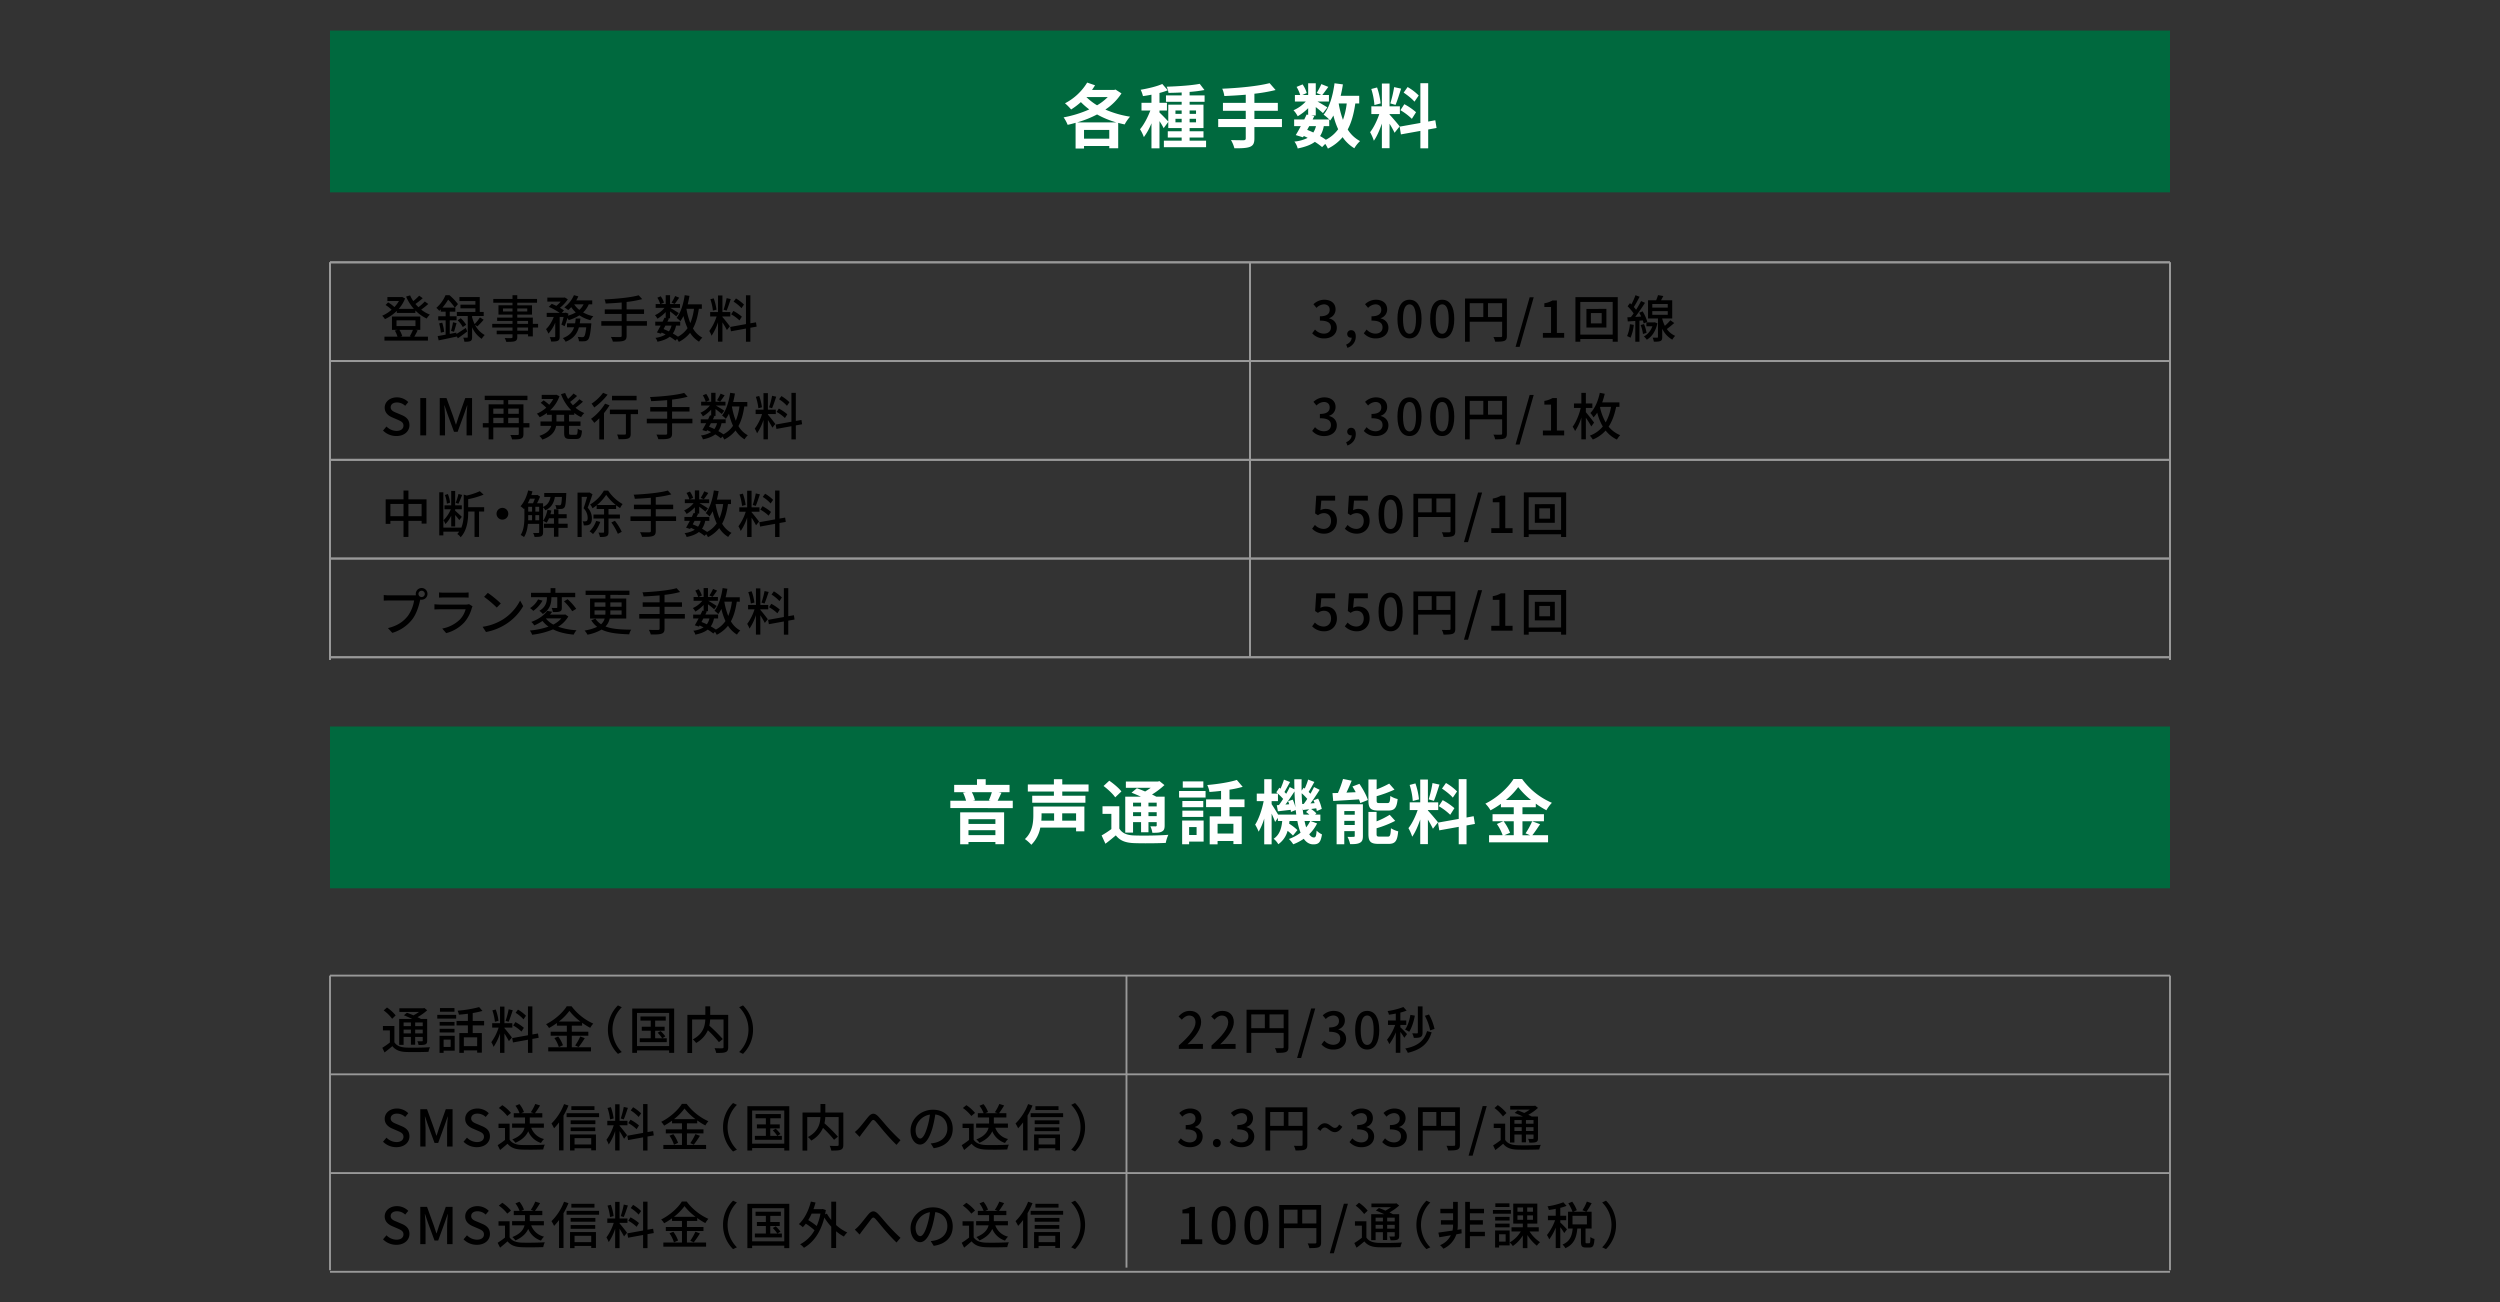 <svg id="レイヤー_1" data-name="レイヤー 1" xmlns="http://www.w3.org/2000/svg" width="1916" height="998" viewBox="0 0 1916 998">
  <rect x="0" y="0" width="1916" height="998" fill="#333333" stroke="none"/>
  <defs>
    <style>
      .cls-1 {
        fill: #00693e;
      }

      .cls-2 {
        fill: #fff;
      }

      .cls-3 {
        fill: none;
        stroke: #999;
        stroke-miterlimit: 10;
        stroke-width: 1.439px;
      }
    </style>
  </defs>
  <g>
    <g>
      <path d="M328.248,232.974a57.636,57.636,0,0,1-5.439,4.312,24.886,24.886,0,0,0,6.643,3.847,12.733,12.733,0,0,0-2.408,2.991,29.428,29.428,0,0,1-8.7-6.178v1.9H304.123v-1.592a32.039,32.039,0,0,1-9.091,6.332,13.363,13.363,0,0,0-2.136-2.6,27.558,27.558,0,0,0,7.226-4.584,27.8,27.8,0,0,0-4.623-3.652l1.942-1.981a23.844,23.844,0,0,1,4.817,3.574,24.8,24.8,0,0,0,3.5-4.662H296.9v-2.991H307.5l.621-.156,2.331,1.2a25.928,25.928,0,0,1-4.895,8h11.655a35.421,35.421,0,0,1-5.983-9.44l3.069-.932a25.748,25.748,0,0,0,2.448,4.389,40.141,40.141,0,0,0,4.506-4.156l2.72,1.942a64.594,64.594,0,0,1-5.556,4.429,27.336,27.336,0,0,0,2.292,2.448,36.164,36.164,0,0,0,4.857-4.352Zm-8.158,20.24c-.855,1.749-1.787,3.5-2.564,4.817h10.45v3.031H294.644v-3.031h9.984a21.964,21.964,0,0,0-2.02-4.661l2.137-.583h-4.352V242.57H322.11v10.217h-3.73Zm-16.2-3.341h14.529v-4.351H303.89Zm2.175,2.914a18.2,18.2,0,0,1,2.215,4.817l-1.554.427h8.547l-1.205-.31a36.378,36.378,0,0,0,2.409-4.934Z"/>
      <path d="M358.087,254.03c-2.37,1.826-4.934,3.691-7.187,5.245l-.933-1.632.039.311c-4.856,1.049-9.945,2.137-13.83,2.913l-.738-3.3c1.709-.271,3.807-.66,6.1-1.087V245.522h-5.672v-3.146h5.672V238.84h-3.729v-1.709c-.389.35-.777.738-1.2,1.127a10.321,10.321,0,0,0-2.214-2.292,26.534,26.534,0,0,0,7.032-9.713h3.069a45.453,45.453,0,0,1,6.487,6.8l-2.331,2.72h.311v3.069h-4.273v3.536h5.244v3.146h-5.244V255.9l5.05-.971.078,1.048c1.942-1.2,4.545-2.913,7.187-4.661ZM338.9,247.27a35.361,35.361,0,0,1,1.516,7.032l-2.565.661a33.447,33.447,0,0,0-1.32-7.071Zm9.674-11.5a40.135,40.135,0,0,0-5.128-6.138,38.131,38.131,0,0,1-4.39,6.138Zm-2.914,17.871a47.63,47.63,0,0,0,1.515-6.682l2.72.7c-.661,2.253-1.36,4.856-1.943,6.6Zm18.376-4.74a17.717,17.717,0,0,0,7.459,7.848,15.876,15.876,0,0,0-2.331,2.952,20.748,20.748,0,0,1-7.343-8.858V258.3c0,1.632-.233,2.526-1.282,3.07-1.01.5-2.525.543-4.623.543a12.006,12.006,0,0,0-.893-3.146c1.282.038,2.525.038,2.913.038.428-.038.544-.155.544-.582V242.181h-8.352v-3.108h14.218v-2.758h-11.46v-2.836h11.46v-2.758H352.1v-3.03h15.578v11.382h3.031v3.108h-8.9v.972a30.913,30.913,0,0,0,1.943,5.244,33.3,33.3,0,0,0,4.079-5.128l2.836,1.787a62.333,62.333,0,0,1-4.817,5.089Zm-10.917-5.012a23.476,23.476,0,0,1,4.157,5.012l-2.6,1.748a22.535,22.535,0,0,0-3.963-5.205Z"/>
      <path d="M412.4,251.039h-4.04v6.8h-3.652v-1.67h-8.275v2.02c0,1.981-.5,2.8-1.825,3.3-1.321.466-3.341.505-6.605.505a11.167,11.167,0,0,0-1.243-2.914c2.137.078,4.468.078,5.089.039.7-.039.933-.233.933-.893v-2.059H380.661v-2.72h12.121v-2.408h-15.54V248.2h15.54v-2.215H381.01v-2.564h11.772v-2.291H382.021v-7.149h10.761V232H378.058v-2.914h14.724v-2.836h3.651v2.836h15.151V232H396.433v1.981h11.306v7.149H396.433v2.291H408.36V248.2h4.04Zm-19.618-12.315v-2.331h-7.3v2.331Zm3.651-2.331v2.331h7.654v-2.331Zm0,11.81h8.275v-2.215h-8.275Zm8.275,2.836h-8.275v2.408h8.275Z"/>
      <path d="M451.213,233.246a18.751,18.751,0,0,1-4.312,6.216,27.4,27.4,0,0,0,7.847,2.914,13.361,13.361,0,0,0-2.253,3.029,27.565,27.565,0,0,1-8.43-3.729,32.209,32.209,0,0,1-8.2,3.652,10.385,10.385,0,0,0-1.01-1.593,53,53,0,0,1-2.137,6.255l-2.486-1.243a42.786,42.786,0,0,0,1.709-5.828h-2.991v14.918c0,1.749-.272,2.72-1.438,3.341-1.126.5-2.719.583-5.128.583a12.809,12.809,0,0,0-1.049-3.419c1.554.078,3.108.078,3.574.039s.622-.116.622-.582V247.27a27.43,27.43,0,0,1-5.245,8.43,17.34,17.34,0,0,0-1.825-3.457c2.33-2.059,4.545-5.75,5.943-9.324h-5.4v-3.146h9.907a48.129,48.129,0,0,0-8.314-4.585l2.253-2.33c1.088.427,2.331.971,3.5,1.553a22.078,22.078,0,0,0,3.341-3.263H419.474v-3.069h12.781l.583-.116,2.33,1.437a27.271,27.271,0,0,1-6.06,6.488,26.989,26.989,0,0,1,3.108,2.058l-1.671,1.827h2.409l.544-.195,2.176.777c-.117.506-.234,1.01-.35,1.554a25.716,25.716,0,0,0,5.944-2.447,22.936,22.936,0,0,1-3.458-4.079,25.246,25.246,0,0,1-2.331,2.253,21.328,21.328,0,0,0-2.991-2.059,23.177,23.177,0,0,0,7.381-9.362l3.38.932a32.865,32.865,0,0,1-1.593,3.069h12.238v3.03Zm1.981,14.568s-.038.933-.116,1.438c-.661,6.954-1.36,9.945-2.448,11.11a4.122,4.122,0,0,1-2.6,1.166,39.034,39.034,0,0,1-4.312,0,9.4,9.4,0,0,0-.971-3.341c1.515.155,2.953.194,3.613.194a1.49,1.49,0,0,0,1.243-.427c.66-.583,1.2-2.564,1.709-7.11h-5.633c-1.321,4.779-4.04,8.664-10.178,11.072a10.718,10.718,0,0,0-2.137-2.8c5.051-1.825,7.42-4.739,8.625-8.275h-5.439v-3.03h6.216c.194-1.2.349-2.409.466-3.69H444.8c-.116,1.281-.272,2.486-.466,3.69Zm-13.131-14.568a17.648,17.648,0,0,0,3.924,4.273,14.035,14.035,0,0,0,3.263-4.273Z"/>
      <path d="M495.814,249.64H480.236v7.615c0,2.369-.661,3.379-2.292,3.923-1.593.583-4.235.661-8.236.622a15.637,15.637,0,0,0-1.515-3.574c3.108.116,6.216.116,7.109.077.855,0,1.166-.272,1.166-1.087V249.64H460.85v-3.535h15.618v-5.516H463.492v-3.458h12.976v-5.284c-4.157.35-8.392.622-12.316.777a10.778,10.778,0,0,0-.854-3.146c9.168-.428,20.124-1.438,26.184-3.186l2.68,2.952a80.206,80.206,0,0,1-11.926,2.176v5.711H493.6v3.458H480.236v5.516h15.578Z"/>
      <path d="M535.6,236.665c-.893,6.021-2.253,10.994-4.506,15.034a18.212,18.212,0,0,0,7.187,7.071,13.18,13.18,0,0,0-2.525,3.108,20.9,20.9,0,0,1-6.876-6.8,25.247,25.247,0,0,1-8.625,6.954,17.444,17.444,0,0,0-1.36-2.292l-1.282,1.321a28.312,28.312,0,0,0-4.312-2.992c-2.253,1.788-5.322,2.992-9.44,3.846a7.6,7.6,0,0,0-1.554-2.991,18.968,18.968,0,0,0,7.847-2.6c-1.01-.5-2.02-1.01-3.069-1.476l-.505.893-3.146-.971c.854-1.437,1.864-3.3,2.913-5.244h-4.157v-2.992h5.633c.544-1.049,1.011-2.1,1.438-3.069l.932.194v-4.506a27.638,27.638,0,0,1-6.332,5.089,14.239,14.239,0,0,0-1.9-2.719,19.289,19.289,0,0,0,7.265-5.555H502.5v-2.915H506a19.184,19.184,0,0,0-2.215-4.894l2.6-1.088a17.446,17.446,0,0,1,2.486,4.856l-2.564,1.126h3.885v-6.836h3.341v6.836h7.615v2.915h-7.421c1.749.971,5.517,3.3,6.488,4l-1.942,2.525c-.933-.894-2.992-2.525-4.74-3.846v5.322H511.59l1.049.233c-.35.739-.738,1.515-1.127,2.331h9.79v2.992h-3.186a15.9,15.9,0,0,1-2.447,6.06,41.5,41.5,0,0,1,3.924,2.447,20.637,20.637,0,0,0,7.342-6.526,46.863,46.863,0,0,1-3.108-9.324,26.224,26.224,0,0,1-2.408,3.963,20.46,20.46,0,0,0-2.875-2.525c3.224-4.041,5.206-10.568,6.216-17.4l3.651.543c-.388,2.214-.816,4.39-1.359,6.488h10.839v3.419ZM510,249.524c-.5.893-.971,1.825-1.437,2.68,1.359.544,2.758,1.127,4.079,1.787a12.143,12.143,0,0,0,2.02-4.467Zm10.528-21.367c-1.243,1.748-2.486,3.613-3.457,4.817l-2.409-1.088a31.432,31.432,0,0,0,2.758-5.011Zm5.555,8.508a52.468,52.468,0,0,0,2.992,10.955,43.336,43.336,0,0,0,2.8-10.955Z"/>
      <path d="M553.666,242.958c1.165,1.243,4.895,5.983,5.711,7.148l-2.293,2.836c-.66-1.4-2.136-3.846-3.418-5.905v14.841h-3.38V247a40.368,40.368,0,0,1-4.934,10.3,19.318,19.318,0,0,0-1.748-3.614,38.388,38.388,0,0,0,5.594-11.149h-4.934v-3.38h6.022v-12.7h3.38v12.7h6.06v3.38h-6.06Zm-7.3-4.9a40.164,40.164,0,0,0-1.942-8.741l2.564-.66a40.091,40.091,0,0,1,2.136,8.663Zm13.675-8.857c-1.01,3.03-2.175,6.643-3.186,8.857l-2.292-.7a68.685,68.685,0,0,0,2.331-8.857Zm15.035,21.988v10.722h-3.38v-10.1l-11.5,2.1-.582-3.342,12.082-2.175v-22.1h3.38v21.484l4.312-.739.5,3.3Zm-8.353-5.633a29.712,29.712,0,0,0-6.371-4.662l1.709-2.6a33.7,33.7,0,0,1,6.488,4.39Zm1.554-9.363a28.13,28.13,0,0,0-6.06-5.011l1.825-2.448a31.352,31.352,0,0,1,6.139,4.7Z"/>
      <path d="M293.556,329.982l2.642-3.108a11.085,11.085,0,0,0,7.614,3.38c3.458,0,5.4-1.632,5.4-4.04,0-2.6-1.942-3.419-4.584-4.584l-3.963-1.71c-2.758-1.165-5.827-3.341-5.827-7.5,0-4.506,3.963-7.886,9.4-7.886a12.245,12.245,0,0,1,8.663,3.613l-2.37,2.875a9.1,9.1,0,0,0-6.293-2.564c-2.914,0-4.818,1.4-4.818,3.69,0,2.448,2.292,3.38,4.623,4.313l3.924,1.67c3.38,1.437,5.827,3.535,5.827,7.731,0,4.584-3.807,8.313-10.062,8.313A14.264,14.264,0,0,1,293.556,329.982Z"/>
      <path d="M322.111,305.08h4.507v28.593h-4.507Z"/>
      <path d="M337.03,305.08H342.2l5.244,14.451c.661,1.9,1.244,3.847,1.9,5.789h.194c.661-1.942,1.205-3.885,1.865-5.789l5.167-14.451h5.206v28.593h-4.2V319.531c0-2.564.35-6.254.583-8.857h-.156l-2.292,6.605-4.972,13.635h-2.8l-5.012-13.635-2.253-6.605h-.156c.195,2.6.544,6.293.544,8.857v14.142h-4.04Z"/>
      <path d="M405.755,327.612h-4.584v4.973c0,1.981-.466,3.03-1.864,3.574-1.4.582-3.575.621-6.877.621a12.688,12.688,0,0,0-1.321-3.418c2.37.078,4.9.039,5.517.039.738-.039.971-.233.971-.855v-4.934H378.056v9.168h-3.574v-9.168h-4.468v-3.341h4.468V309.9H385.9v-3.264H371.491v-3.34H404.24v3.34H389.478V309.9h11.693v14.374h4.584Zm-27.7-14.452v3.963H385.9V313.16Zm0,11.111H385.9v-4.079h-7.848Zm11.422-11.111v3.963H397.6V313.16Zm8.119,11.111v-4.079h-8.119v4.079Z"/>
      <path d="M436.1,317.9v5.128h8.78v3.341H436.1v5.322c0,1.321.194,1.515,1.437,1.515h3.769c1.126,0,1.321-.777,1.476-4.623a9.911,9.911,0,0,0,3.225,1.4c-.311,5.011-1.321,6.449-4.351,6.449h-4.74c-3.652,0-4.545-1.049-4.545-4.74v-5.322h-6.177c-.739,4.118-3.186,8-10.528,10.528a12.275,12.275,0,0,0-2.292-2.836c5.982-1.981,8.274-4.779,9.09-7.692h-8.236v-3.341h8.664V317.9h-3.769v-1.4a30.755,30.755,0,0,1-5.516,3.264,12.215,12.215,0,0,0-2.176-2.72,26.652,26.652,0,0,0,7.226-4.584,40.97,40.97,0,0,0-4.273-3.729l2.253-1.9a34.036,34.036,0,0,1,4.273,3.38,24.6,24.6,0,0,0,3.108-4.429H415.16v-3.146h10.6l.661-.117,2.37,1.126a26.793,26.793,0,0,1-7.226,10.839h16.277a34.911,34.911,0,0,1-7.886-12.392l3.186-.933a29.374,29.374,0,0,0,2.253,4.584,38.107,38.107,0,0,0,4.157-4.157l2.719,1.9a61.358,61.358,0,0,1-5.322,4.545c.66.894,1.4,1.748,2.136,2.564a41.922,41.922,0,0,0,5.012-4.623l2.68,1.865a57.167,57.167,0,0,1-5.671,4.662,24.324,24.324,0,0,0,6.72,4.079,13.932,13.932,0,0,0-2.486,3.108,24.626,24.626,0,0,1-5.206-3.186v1.4Zm-3.729,0h-5.905v5.128h5.905Z"/>
      <path d="M467.142,310.635a52.554,52.554,0,0,1-4.234,5.944V336.82H459.3V320.58a51.45,51.45,0,0,1-3.846,3.5,20.072,20.072,0,0,0-2.487-3.069,41.233,41.233,0,0,0,10.762-11.655Zm-1.476-8.158a51.32,51.32,0,0,1-10.256,9.829,16.56,16.56,0,0,0-2.059-2.914,35.151,35.151,0,0,0,8.857-8.352ZM488.975,317.4h-5.594v14.957c0,2.059-.466,3.108-1.942,3.69-1.438.544-3.73.583-7.343.583a14.477,14.477,0,0,0-1.165-3.613c2.486.078,5.089.078,5.788.039.738,0,.971-.194.971-.738V317.4H467.414v-3.458h21.561Zm-1.088-10.606H469.046v-3.457h18.841Z"/>
      <path d="M530.663,324.466H515.084v7.614c0,2.369-.66,3.38-2.292,3.924-1.593.582-4.234.66-8.236.621a15.637,15.637,0,0,0-1.515-3.574c3.108.117,6.216.117,7.11.078.854,0,1.165-.272,1.165-1.088v-7.575H495.7V320.93h15.617v-5.516H498.341v-3.458h12.975v-5.283c-4.157.349-8.391.621-12.315.776a10.78,10.78,0,0,0-.855-3.146c9.169-.427,20.124-1.438,26.184-3.186l2.681,2.953a80.382,80.382,0,0,1-11.927,2.175v5.711h13.364v3.458H515.084v5.516h15.579Z"/>
      <path d="M570.447,311.49c-.894,6.021-2.253,10.994-4.507,15.034a18.212,18.212,0,0,0,7.187,7.071A13.225,13.225,0,0,0,570.6,336.7a20.907,20.907,0,0,1-6.876-6.8,25.238,25.238,0,0,1-8.625,6.954,17.378,17.378,0,0,0-1.359-2.292l-1.282,1.321a28.306,28.306,0,0,0-4.313-2.991c-2.253,1.787-5.322,2.991-9.44,3.845a7.59,7.59,0,0,0-1.554-2.991,18.979,18.979,0,0,0,7.848-2.6c-1.01-.5-2.02-1.01-3.069-1.476l-.5.894-3.147-.972c.855-1.437,1.865-3.3,2.914-5.244h-4.157v-2.991h5.633c.544-1.05,1.01-2.1,1.437-3.07l.933.195v-4.507a27.622,27.622,0,0,1-6.333,5.089,14.311,14.311,0,0,0-1.9-2.719,19.286,19.286,0,0,0,7.264-5.555h-6.72v-2.914h3.5a19.2,19.2,0,0,0-2.214-4.895l2.6-1.088a17.478,17.478,0,0,1,2.487,4.856l-2.564,1.127h3.885V301.04h3.341v6.837H556v2.914h-7.42c1.748.971,5.516,3.3,6.488,4l-1.943,2.525c-.932-.893-2.991-2.525-4.739-3.846v5.323h-1.943l1.049.233c-.35.738-.738,1.515-1.127,2.331h9.79v2.991h-3.185a15.87,15.87,0,0,1-2.448,6.06,41.16,41.16,0,0,1,3.924,2.448,20.641,20.641,0,0,0,7.342-6.527,46.875,46.875,0,0,1-3.107-9.323,26.266,26.266,0,0,1-2.409,3.962,20.524,20.524,0,0,0-2.875-2.525c3.225-4.04,5.206-10.567,6.216-17.4l3.652.543c-.389,2.215-.816,4.39-1.36,6.488h10.839v3.419Zm-25.6,12.859c-.5.893-.971,1.825-1.437,2.68,1.36.544,2.758,1.127,4.079,1.788a12.156,12.156,0,0,0,2.02-4.468Zm10.528-21.367c-1.243,1.748-2.486,3.613-3.457,4.817l-2.409-1.087a31.49,31.49,0,0,0,2.759-5.012Zm5.556,8.508a52.407,52.407,0,0,0,2.991,10.955,43.294,43.294,0,0,0,2.8-10.955Z"/>
      <path d="M588.514,317.783c1.166,1.244,4.895,5.983,5.711,7.148l-2.292,2.836c-.66-1.4-2.137-3.845-3.419-5.9V336.7h-3.379v-14.88a40.351,40.351,0,0,1-4.934,10.3,19.372,19.372,0,0,0-1.748-3.613,38.406,38.406,0,0,0,5.594-11.15h-4.934v-3.38h6.022v-12.7h3.379v12.7h6.061v3.38h-6.061Zm-7.3-4.9a40.169,40.169,0,0,0-1.943-8.741l2.564-.66a40.169,40.169,0,0,1,2.137,8.663Zm13.674-8.857c-1.01,3.03-2.175,6.643-3.185,8.857l-2.292-.7a68.642,68.642,0,0,0,2.331-8.857Zm15.035,21.988v10.722h-3.38v-10.1l-11.5,2.1-.583-3.341,12.082-2.176v-22.1h3.38V322.6l4.312-.739.5,3.3Zm-8.352-5.633a29.72,29.72,0,0,0-6.372-4.662l1.71-2.6a33.7,33.7,0,0,1,6.487,4.39Zm1.554-9.362a28.111,28.111,0,0,0-6.061-5.012l1.826-2.447a31.333,31.333,0,0,1,6.138,4.7Z"/>
      <path d="M326.888,382.7v18.57H323.12v-2.1h-10.1v12.354h-3.768V399.174H299.189v2.292h-3.613V382.7h13.675v-6.759h3.768V382.7Zm-17.637,12.937v-9.4H299.189v9.4Zm13.869,0v-9.4h-10.1v9.4Z"/>
      <path d="M371.062,392.065h-3.923v19.463h-3.458V392.065h-4.856v.466c0,5.749-.7,13.83-5.789,19.23a7.993,7.993,0,0,0-2.6-2.486,16.234,16.234,0,0,0,1.476-1.826H339.789v2.874h-3.147v-33.06h3.147v27.078h13.636v.388c1.748-4,1.981-8.43,1.981-12.237V379.05l2.331.738a49.7,49.7,0,0,0,9.984-3.341l2.914,2.642a61.165,61.165,0,0,1-11.81,3.458v6.177h12.237Zm-25.251,3.147a22.679,22.679,0,0,1-4.468,6.448,15.928,15.928,0,0,0-1.437-2.952,25.6,25.6,0,0,0,5.594-8.391h-4.856v-3.031h5.167V376.253h3.03v11.033h5.089v3.031h-5.089v1.126c1.165.933,4.312,3.885,5.089,4.662l-1.942,2.486c-.622-.893-1.943-2.525-3.147-3.885v8.78h-3.03Zm-3.3-9.169a25.358,25.358,0,0,0-1.554-6.682l2.292-.738a23.874,23.874,0,0,1,1.671,6.6Zm11.694-6.721c-.894,2.292-2.02,5.051-2.875,6.76l-2.1-.7a49.4,49.4,0,0,0,2.137-6.8Z"/>
      <path d="M385.05,389.229a4.507,4.507,0,1,1-4.506,4.506A4.51,4.51,0,0,1,385.05,389.229Z"/>
      <path d="M425.261,380.838c-.777,4.545-2.564,8.119-7.343,10.255a9.879,9.879,0,0,0-1.709-2.253v19c0,1.554-.311,2.565-1.36,3.108-1.088.5-2.641.544-5.167.544a11.482,11.482,0,0,0-1.126-3.03c1.864.039,3.5.039,3.962.039.505-.039.7-.195.7-.7v-6.333h-8.625c-.35,3.613-1.165,7.342-2.991,10.14a14.155,14.155,0,0,0-2.564-1.593c2.6-4.079,2.874-9.79,2.874-14.141V389.7l-.349.427a24.359,24.359,0,0,0-2.642-2.136c2.681-2.914,4.74-7.42,5.866-12.121l3.3.738c-.271.932-.543,1.864-.854,2.8h4.079l.5-.156,2.1,1.322a49.992,49.992,0,0,1-2.331,5.128h4.623v2.8c3.691-1.631,5.089-4.351,5.711-7.652H417.1v-2.992H434s0,.855-.039,1.243c-.272,6.294-.622,8.9-1.438,9.829a2.916,2.916,0,0,1-2.214,1.088,25.156,25.156,0,0,1-3.924.039,8.769,8.769,0,0,0-.815-2.992,27.574,27.574,0,0,0,3.146.156,1.047,1.047,0,0,0,1.049-.35c.427-.466.7-2.059.894-6.021ZM406.147,382.2c-.5,1.2-1.049,2.409-1.632,3.5h3.963a32.659,32.659,0,0,0,1.437-3.5Zm-1.321,13.714c0,.893,0,1.826-.039,2.8h2.992v-3.924h-2.953Zm0-3.807h2.953v-3.691h-2.953Zm5.478,0h2.914v-3.691H410.3Zm2.914,6.6v-3.924H410.3v3.924Zm21.833,5.827H427.98v6.838h-3.419v-6.838h-7.692v-3.147h7.692v-4.195h-3.807a19.126,19.126,0,0,1-1.826,3.457,16.48,16.48,0,0,0-2.719-1.437,22.016,22.016,0,0,0,3.341-8.547l2.991.622q-.291,1.4-.7,2.8h2.719v-3.73h3.419v3.73h6.332v3.108H427.98v4.195h7.071Z"/>
      <path d="M454.089,378.779c-1.087,3.263-2.447,7.3-3.69,10.333a11.759,11.759,0,0,1,3.224,8.081c0,2.214-.466,3.846-1.593,4.623a5.225,5.225,0,0,1-2.1.776,18.194,18.194,0,0,1-2.564.04,7.052,7.052,0,0,0-.855-3.108,11.874,11.874,0,0,0,1.981.039,2.09,2.09,0,0,0,1.2-.35c.544-.389.7-1.321.7-2.448a10.655,10.655,0,0,0-3.147-7.264c.971-2.6,1.981-6.061,2.719-8.7h-4.156v30.768h-3.186V377.535h8.547l.544-.116Zm5.944,21.211a26.636,26.636,0,0,1-5.555,9.285,23.36,23.36,0,0,0-2.6-2.059,20.483,20.483,0,0,0,5.011-7.964Zm6.333-2.564v10.217c0,1.748-.311,2.719-1.438,3.3-1.126.544-2.758.622-5.128.622a11.636,11.636,0,0,0-1.165-3.38c1.631.078,3.185.039,3.69.039.467,0,.622-.156.622-.622V397.426h-8.119v-3.108h8.119v-4.235h-5.672v-2.836a25.334,25.334,0,0,1-3.186,2.293,11.417,11.417,0,0,0-1.826-2.914,29.156,29.156,0,0,0,10.567-10.645h3.225a33.014,33.014,0,0,0,11.111,10.334,19.706,19.706,0,0,0-1.943,3.069,35.958,35.958,0,0,1-3.03-2.137v2.836h-5.827v4.235h8.741v3.108Zm5.594-10.373a37.578,37.578,0,0,1-7.381-7.847,34.941,34.941,0,0,1-7.032,7.847Zm-.7,12.082a41.608,41.608,0,0,1,5.244,8.469l-2.991,1.515a44.718,44.718,0,0,0-4.973-8.7Z"/>
      <path d="M518.154,399.291H502.575v7.614c0,2.37-.66,3.38-2.292,3.924-1.592.582-4.234.66-8.236.621a15.637,15.637,0,0,0-1.515-3.574c3.108.117,6.216.117,7.11.078.854,0,1.165-.272,1.165-1.088v-7.575H483.19v-3.535h15.617v-5.517H485.832v-3.458h12.975V381.5c-4.157.349-8.391.621-12.315.777a10.778,10.778,0,0,0-.855-3.147c9.169-.427,20.124-1.437,26.185-3.185l2.68,2.952a80.253,80.253,0,0,1-11.927,2.175v5.711h13.364v3.458H502.575v5.517h15.579Z"/>
      <path d="M557.938,386.315c-.894,6.022-2.253,10.994-4.507,15.034a18.206,18.206,0,0,0,7.187,7.071,13.225,13.225,0,0,0-2.525,3.108,20.9,20.9,0,0,1-6.876-6.8,25.222,25.222,0,0,1-8.624,6.954,17.509,17.509,0,0,0-1.36-2.292l-1.282,1.321a28.414,28.414,0,0,0-4.312-2.991c-2.254,1.787-5.323,2.991-9.441,3.846a7.594,7.594,0,0,0-1.554-2.992,18.964,18.964,0,0,0,7.848-2.6c-1.01-.5-2.02-1.009-3.069-1.476l-.5.894-3.147-.971c.855-1.438,1.865-3.3,2.914-5.245h-4.157v-2.991h5.633c.544-1.05,1.01-2.1,1.437-3.07l.933.195V388.8a27.622,27.622,0,0,1-6.333,5.089,14.311,14.311,0,0,0-1.9-2.719,19.278,19.278,0,0,0,7.264-5.555h-6.72V382.7h3.5a19.2,19.2,0,0,0-2.214-4.895l2.6-1.088a17.514,17.514,0,0,1,2.486,4.856l-2.564,1.127h3.885v-6.837h3.341V382.7h7.614v2.914h-7.42c1.748.971,5.517,3.3,6.488,4l-1.943,2.525c-.932-.893-2.991-2.525-4.739-3.845v5.322h-1.943l1.049.233c-.349.738-.738,1.515-1.126,2.331h9.789v2.991h-3.185a15.881,15.881,0,0,1-2.448,6.061,40.965,40.965,0,0,1,3.924,2.447,20.643,20.643,0,0,0,7.343-6.527,46.81,46.81,0,0,1-3.108-9.323,26.216,26.216,0,0,1-2.409,3.962,20.524,20.524,0,0,0-2.875-2.525c3.225-4.04,5.206-10.567,6.216-17.4l3.652.543c-.389,2.215-.816,4.391-1.36,6.488H560.23v3.419Zm-25.6,12.859c-.5.894-.971,1.826-1.437,2.681,1.36.544,2.758,1.126,4.079,1.787a12.14,12.14,0,0,0,2.02-4.468Zm10.529-21.367c-1.244,1.748-2.487,3.613-3.458,4.817L537,381.537a31.49,31.49,0,0,0,2.759-5.012Zm5.555,8.508a52.451,52.451,0,0,0,2.991,10.955,43.294,43.294,0,0,0,2.8-10.955Z"/>
      <path d="M576.005,392.609c1.166,1.243,4.895,5.982,5.711,7.148l-2.292,2.835c-.66-1.4-2.137-3.845-3.419-5.9v14.84h-3.379V396.649a40.36,40.36,0,0,1-4.934,10.3,19.372,19.372,0,0,0-1.748-3.613,38.406,38.406,0,0,0,5.594-11.15H566.6V388.8h6.022V376.1h3.379v12.7h6.061v3.38h-6.061Zm-7.3-4.895a40.19,40.19,0,0,0-1.943-8.742l2.564-.66a40.169,40.169,0,0,1,2.137,8.663Zm13.675-8.858c-1.01,3.03-2.176,6.643-3.186,8.858l-2.292-.7a68.6,68.6,0,0,0,2.331-8.857Zm15.034,21.988v10.723h-3.38v-10.1l-11.5,2.1-.583-3.341,12.082-2.175V375.943h3.38v21.483l4.312-.738.5,3.3Zm-8.352-5.632a29.772,29.772,0,0,0-6.371-4.663l1.709-2.6a33.7,33.7,0,0,1,6.488,4.391Zm1.554-9.363a28.109,28.109,0,0,0-6.061-5.011l1.826-2.448a31.305,31.305,0,0,1,6.138,4.7Z"/>
      <path d="M317.137,456.284a12.279,12.279,0,0,0,1.632-.078,4.8,4.8,0,0,1-.117-1.049,4.487,4.487,0,1,1,4.468,4.468,4.217,4.217,0,0,1-1.01-.117l-.194.738c-.855,3.963-2.681,10.1-5.828,14.258a30.211,30.211,0,0,1-15.423,10.528l-3.341-3.652c7.615-1.865,12-5.206,15.19-9.246a27.177,27.177,0,0,0,4.856-11.927H298.3c-1.671,0-3.225.078-4.2.117v-4.312a35.222,35.222,0,0,0,4.2.272Zm8.43-1.127a2.428,2.428,0,0,0-4.856,0,2.428,2.428,0,0,0,4.856,0Z"/>
      <path d="M362.166,464.714a11.659,11.659,0,0,0-.583,1.321,27.873,27.873,0,0,1-5.71,10.916,28.714,28.714,0,0,1-13.908,8.275l-3.03-3.5a26.3,26.3,0,0,0,13.6-6.993,18.312,18.312,0,0,0,4.312-7.77H337.07c-.933,0-2.642.039-4.118.155v-4.04c1.515.155,2.991.272,4.118.272h19.89a7.722,7.722,0,0,0,2.487-.349ZM336.487,454.03a35.809,35.809,0,0,0,3.691.2h15.151a36.966,36.966,0,0,0,3.807-.2v4c-.971-.078-2.525-.117-3.846-.117H340.178c-1.2,0-2.6.039-3.691.117Z"/>
      <path d="M385.128,474.931a36.987,36.987,0,0,0,13.481-14.646l2.37,4.235a40.049,40.049,0,0,1-13.636,14.063,42.856,42.856,0,0,1-14.879,5.788l-2.6-4A40.356,40.356,0,0,0,385.128,474.931ZM383.807,462.5l-3.068,3.146a88.363,88.363,0,0,0-9.713-8.236l2.836-3.03A78.589,78.589,0,0,1,383.807,462.5Z"/>
      <path d="M435.557,472.484a22.222,22.222,0,0,1-7.809,7.847,51.116,51.116,0,0,0,14.064,2.68,15.873,15.873,0,0,0-2.137,3.38c-6.216-.582-11.5-1.864-15.812-4.04a58.557,58.557,0,0,1-16.044,4.118,10.475,10.475,0,0,0-1.748-3.224,60.491,60.491,0,0,0,14.3-2.991,22.2,22.2,0,0,1-4.584-4.351,38.84,38.84,0,0,1-6.333,3.418,10.321,10.321,0,0,0-2.292-2.681c6.022-2.175,10.1-5.4,12.238-8.468l3.807.7c-.544.738-1.127,1.476-1.748,2.175h11.11l.622-.155Zm-19.774-12.16a24.031,24.031,0,0,1-7.071,7.848,18.06,18.06,0,0,0-2.486-2.137,17.206,17.206,0,0,0,6.138-6.644Zm6.8-2.564c0,4-.66,9.129-6.565,12.82a13.161,13.161,0,0,0-2.642-2.447c5.284-3.108,5.789-7.265,5.789-10.451h-12.2v-3.341h15v-3.613h3.69v3.613h15.19v3.341H430.584v7.847c0,1.632-.194,2.564-1.437,3.07-1.166.5-2.914.5-5.4.5a14.309,14.309,0,0,0-.971-3.186c1.631.078,3.263.078,3.729.039.466,0,.583-.116.583-.544v-7.731h-4.507ZM418.386,474a17.921,17.921,0,0,0,5.672,4.662,20.468,20.468,0,0,0,6.138-4.7H418.424Zm16.627-14.763a41.851,41.851,0,0,1,6.6,7.381l-3.069,1.827a41.747,41.747,0,0,0-6.293-7.576Z"/>
      <path d="M467.26,474.038a12,12,0,0,1-3.224,6.1c4.973,1.942,11.5,2.37,19.735,2.447a8.986,8.986,0,0,0-1.515,3.574c-8.7-.31-15.773-.971-21.211-3.651a33.529,33.529,0,0,1-10.8,3.923,15.78,15.78,0,0,0-2.215-3.185,36.526,36.526,0,0,0,9.635-2.836,18.735,18.735,0,0,1-4.507-5.012l3.147-1.243a15.676,15.676,0,0,0,4.351,4.273,9.124,9.124,0,0,0,2.758-4.389H452.226V458.731H464v-2.8h-15.19v-3.263h33.6v3.263H467.765v2.8h12.2v15.307Zm-11.615-9.052H464v-3.3h-8.352Zm8.274,6.1a15.224,15.224,0,0,0,.078-1.9v-1.4h-8.352v3.3Zm12.471-3.3h-8.625v1.437a14.79,14.79,0,0,1-.077,1.865h8.7Zm-8.625-6.1v3.3h8.625v-3.3Z"/>
      <path d="M524.876,474.115H509.3v7.615c0,2.369-.661,3.38-2.293,3.924-1.592.582-4.234.66-8.235.621a15.686,15.686,0,0,0-1.516-3.574c3.108.117,6.216.117,7.11.078.854,0,1.165-.272,1.165-1.088v-7.576H489.912V470.58h15.617v-5.516H492.554v-3.458h12.975v-5.284c-4.157.35-8.391.622-12.315.777a10.78,10.78,0,0,0-.855-3.146c9.169-.427,20.124-1.438,26.185-3.186l2.68,2.952A80.254,80.254,0,0,1,509.3,455.9v5.711h13.364v3.458H509.3v5.516h15.578Z"/>
      <path d="M564.66,461.14c-.894,6.021-2.253,10.994-4.507,15.034a18.212,18.212,0,0,0,7.187,7.071,13.2,13.2,0,0,0-2.525,3.108,20.907,20.907,0,0,1-6.876-6.8,25.234,25.234,0,0,1-8.624,6.954,17.444,17.444,0,0,0-1.36-2.292l-1.282,1.321a28.342,28.342,0,0,0-4.312-2.991c-2.254,1.787-5.323,2.991-9.441,3.845a7.59,7.59,0,0,0-1.554-2.991,18.979,18.979,0,0,0,7.848-2.6c-1.01-.505-2.02-1.01-3.069-1.476l-.5.894-3.147-.972c.855-1.437,1.865-3.3,2.914-5.244H531.25v-2.991h5.633c.544-1.049,1.01-2.1,1.437-3.07l.933.195v-4.507a27.653,27.653,0,0,1-6.333,5.09,14.286,14.286,0,0,0-1.9-2.72,19.278,19.278,0,0,0,7.264-5.555h-6.72v-2.914h3.5a19.2,19.2,0,0,0-2.214-4.895l2.6-1.088a17.514,17.514,0,0,1,2.486,4.856l-2.564,1.127h3.885v-6.838h3.341v6.838h7.614v2.914h-7.42c1.748.971,5.517,3.3,6.488,4l-1.943,2.525c-.932-.894-2.991-2.525-4.739-3.846v5.323h-1.943l1.049.232c-.349.739-.738,1.516-1.126,2.332h9.79V474h-3.186a15.883,15.883,0,0,1-2.448,6.06,41.16,41.16,0,0,1,3.924,2.448A20.643,20.643,0,0,0,556,475.98a46.863,46.863,0,0,1-3.108-9.324,26.2,26.2,0,0,1-2.409,3.963,20.593,20.593,0,0,0-2.875-2.526c3.225-4.04,5.206-10.566,6.216-17.4l3.652.544c-.389,2.214-.816,4.39-1.36,6.488h10.839v3.419ZM539.058,474c-.5.893-.971,1.825-1.437,2.68,1.36.544,2.758,1.127,4.079,1.787A12.127,12.127,0,0,0,543.72,474Zm10.529-21.367c-1.244,1.748-2.487,3.613-3.458,4.817l-2.409-1.087a31.49,31.49,0,0,0,2.759-5.012Zm5.555,8.508a52.468,52.468,0,0,0,2.991,10.955,43.294,43.294,0,0,0,2.8-10.955Z"/>
      <path d="M582.728,467.433c1.165,1.243,4.894,5.983,5.71,7.148l-2.292,2.837c-.66-1.4-2.136-3.847-3.418-5.906v14.841h-3.38v-14.88a40.327,40.327,0,0,1-4.934,10.295,19.4,19.4,0,0,0-1.748-3.613,38.412,38.412,0,0,0,5.594-11.149h-4.934v-3.38h6.022v-12.7h3.38v12.7h6.06v3.38h-6.06Zm-7.3-4.895a40.09,40.09,0,0,0-1.943-8.74l2.564-.661a40.155,40.155,0,0,1,2.137,8.663Zm13.675-8.857c-1.01,3.03-2.176,6.643-3.186,8.857l-2.292-.7a68.685,68.685,0,0,0,2.331-8.857Zm15.034,21.988v10.722h-3.38v-10.1l-11.5,2.1-.583-3.341,12.082-2.176V450.767h3.38v21.484l4.312-.739.5,3.3Zm-8.352-5.633a29.7,29.7,0,0,0-6.372-4.662l1.71-2.6a33.7,33.7,0,0,1,6.488,4.39Zm1.554-9.362a28.111,28.111,0,0,0-6.061-5.012l1.826-2.447a31.3,31.3,0,0,1,6.138,4.7Z"/>
    </g>
    <g>
      <path d="M1005.655,255.428l2.175-2.874a9.243,9.243,0,0,0,6.76,3.146c3.225,0,5.439-1.786,5.439-4.739,0-3.185-2.02-5.245-8.469-5.245v-3.3c5.633,0,7.5-2.136,7.5-5.011,0-2.525-1.671-4.118-4.39-4.157a8.374,8.374,0,0,0-5.711,2.72l-2.331-2.8a12.05,12.05,0,0,1,8.2-3.457c5.128,0,8.741,2.641,8.741,7.381a6.911,6.911,0,0,1-4.934,6.721v.194c3.3.816,5.905,3.3,5.905,7.148,0,5.167-4.312,8.2-9.556,8.2A11.866,11.866,0,0,1,1005.655,255.428Z"/>
      <path d="M1031.685,264.092c2.642-1.088,4.2-3.03,4.234-5.322a1.622,1.622,0,0,1-.427.038,2.8,2.8,0,0,1-2.991-2.874,2.9,2.9,0,0,1,3.108-2.875c2.175,0,3.457,1.826,3.457,4.817,0,4.079-2.369,7.226-6.371,8.741Z"/>
      <path d="M1045.205,255.428l2.176-2.874a9.239,9.239,0,0,0,6.759,3.146c3.225,0,5.439-1.786,5.439-4.739,0-3.185-2.02-5.245-8.469-5.245v-3.3c5.633,0,7.5-2.136,7.5-5.011,0-2.525-1.671-4.118-4.39-4.157a8.376,8.376,0,0,0-5.711,2.72l-2.331-2.8a12.05,12.05,0,0,1,8.2-3.457c5.128,0,8.741,2.641,8.741,7.381a6.911,6.911,0,0,1-4.934,6.721v.194c3.3.816,5.9,3.3,5.9,7.148,0,5.167-4.312,8.2-9.556,8.2A11.867,11.867,0,0,1,1045.205,255.428Z"/>
      <path d="M1071,244.434c0-9.906,3.613-14.723,9.246-14.723,5.6,0,9.246,4.856,9.246,14.723,0,9.946-3.651,14.918-9.246,14.918C1074.615,259.352,1071,254.38,1071,244.434Zm14.219,0c0-8.2-2.059-11.188-4.973-11.188s-4.972,2.991-4.972,11.188c0,8.275,2.058,11.383,4.972,11.383S1085.221,252.709,1085.221,244.434Z"/>
      <path d="M1096.061,244.434c0-9.906,3.613-14.723,9.246-14.723,5.594,0,9.246,4.856,9.246,14.723,0,9.946-3.652,14.918-9.246,14.918C1099.674,259.352,1096.061,254.38,1096.061,244.434Zm14.219,0c0-8.2-2.059-11.188-4.973-11.188s-4.973,2.991-4.973,11.188c0,8.275,2.059,11.383,4.973,11.383S1110.28,252.709,1110.28,244.434Z"/>
      <path d="M1154.88,257.41c0,2.1-.467,3.185-1.9,3.807-1.4.583-3.652.661-7.11.661a11.963,11.963,0,0,0-1.32-3.613c2.486.116,4.972.077,5.711.038.738,0,.971-.233.971-.932v-10.8H1126.4v15.345h-3.613v-33.1h32.09ZM1126.4,243h10.412V232.391H1126.4Zm24.825,0V232.391h-10.839V243Z"/>
      <path d="M1172.325,227.846h3.108l-10.8,37.994h-3.108Z"/>
      <path d="M1182.466,255.157h6.255V235.266h-5.128V232.43a17.573,17.573,0,0,0,6.216-2.175h3.379v24.9h5.595v3.69h-16.317Z"/>
      <path d="M1239.847,227.729v34.187h-3.885v-2.1h-24.824v2.1h-3.73V227.729Zm-3.885,28.71V231.42h-24.824v25.019Zm-4.817-19.7V251h-15.306V236.742Zm-3.613,3.186h-8.274v7.925h8.274Z"/>
      <path d="M1252.166,248.98a35.425,35.425,0,0,1-2.526,9.867,18.506,18.506,0,0,0-2.641-1.282,29.761,29.761,0,0,0,2.175-9.09Zm4.312-3.225v16.123h-3.186v-15.89c-2.1.117-4.04.272-5.75.35l-.349-3.147,2.719-.155c.661-.855,1.4-1.826,2.1-2.836a37.174,37.174,0,0,0-4.623-5.478l1.826-2.408c.35.31.7.66,1.049,1.009a46.566,46.566,0,0,0,3.147-7.07l3.185,1.166c-1.359,2.641-3.03,5.749-4.428,7.886a23.938,23.938,0,0,1,1.709,2.1,70,70,0,0,0,3.846-6.682l2.991,1.359c-2.175,3.458-4.972,7.576-7.5,10.8l4.585-.272a29.278,29.278,0,0,0-1.477-2.914l2.564-1.088a31.69,31.69,0,0,1,3.613,8.042l-2.758,1.282a21.456,21.456,0,0,0-.7-2.37Zm3.5,2.6a30.042,30.042,0,0,1,1.943,6.76l-2.759.854a26.219,26.219,0,0,0-1.787-6.837Zm10.256-.544c-1.359,6.138-4.312,10.295-8.119,12.548a11.462,11.462,0,0,0-2.253-2.486,14.192,14.192,0,0,0,6.526-7.808H1261.8v-2.992h5.944l.505-.078Zm12.9-.233c-1.826,1.593-3.885,3.3-5.672,4.584a15.545,15.545,0,0,0,6.371,5.245,13.9,13.9,0,0,0-2.175,2.913,18.548,18.548,0,0,1-7.731-8.43v6.372c0,1.631-.233,2.564-1.36,3.069-1.088.5-2.68.544-5.05.544a12.954,12.954,0,0,0-.933-3.108c1.554.038,3.031.038,3.5,0,.466,0,.582-.117.582-.544V244.085h-7.614V230.138h6.216a33.009,33.009,0,0,0,1.438-3.963l4.079.7c-.583,1.126-1.205,2.253-1.787,3.263h8.585v13.947h-7.653v.272a26.563,26.563,0,0,0,2.02,5.361,39.76,39.76,0,0,0,4.235-4.273Zm-16.822-11.81h11.85v-2.8h-11.85Zm0,5.478h11.85v-2.8h-11.85Z"/>
      <path d="M1005.655,330.254l2.175-2.875a9.24,9.24,0,0,0,6.76,3.147c3.225,0,5.439-1.787,5.439-4.74,0-3.185-2.02-5.244-8.469-5.244v-3.3c5.633,0,7.5-2.136,7.5-5.011,0-2.525-1.671-4.118-4.39-4.157a8.374,8.374,0,0,0-5.711,2.72l-2.331-2.8a12.05,12.05,0,0,1,8.2-3.457c5.128,0,8.741,2.641,8.741,7.381a6.911,6.911,0,0,1-4.934,6.721v.194c3.3.816,5.905,3.3,5.905,7.149,0,5.166-4.312,8.2-9.556,8.2A11.869,11.869,0,0,1,1005.655,330.254Z"/>
      <path d="M1031.685,338.917c2.642-1.088,4.2-3.03,4.234-5.322a1.622,1.622,0,0,1-.427.038,2.8,2.8,0,0,1-2.991-2.874,2.9,2.9,0,0,1,3.108-2.875c2.175,0,3.457,1.826,3.457,4.817,0,4.079-2.369,7.226-6.371,8.741Z"/>
      <path d="M1045.205,330.254l2.176-2.875a9.236,9.236,0,0,0,6.759,3.147c3.225,0,5.439-1.787,5.439-4.74,0-3.185-2.02-5.244-8.469-5.244v-3.3c5.633,0,7.5-2.136,7.5-5.011,0-2.525-1.671-4.118-4.39-4.157a8.376,8.376,0,0,0-5.711,2.72l-2.331-2.8a12.05,12.05,0,0,1,8.2-3.457c5.128,0,8.741,2.641,8.741,7.381a6.911,6.911,0,0,1-4.934,6.721v.194c3.3.816,5.9,3.3,5.9,7.149,0,5.166-4.312,8.2-9.556,8.2A11.87,11.87,0,0,1,1045.205,330.254Z"/>
      <path d="M1071,319.259c0-9.906,3.613-14.723,9.246-14.723,5.6,0,9.246,4.856,9.246,14.723,0,9.946-3.651,14.918-9.246,14.918C1074.615,334.177,1071,329.205,1071,319.259Zm14.219,0c0-8.2-2.059-11.188-4.973-11.188s-4.972,2.992-4.972,11.188c0,8.275,2.058,11.383,4.972,11.383S1085.221,327.534,1085.221,319.259Z"/>
      <path d="M1096.061,319.259c0-9.906,3.613-14.723,9.246-14.723,5.594,0,9.246,4.856,9.246,14.723,0,9.946-3.652,14.918-9.246,14.918C1099.674,334.177,1096.061,329.205,1096.061,319.259Zm14.219,0c0-8.2-2.059-11.188-4.973-11.188s-4.973,2.992-4.973,11.188c0,8.275,2.059,11.383,4.973,11.383S1110.28,327.534,1110.28,319.259Z"/>
      <path d="M1154.88,332.235c0,2.1-.467,3.186-1.9,3.807-1.4.583-3.652.661-7.11.661a11.972,11.972,0,0,0-1.32-3.613c2.486.116,4.972.078,5.711.039.738,0,.971-.233.971-.933V321.4H1126.4v15.345h-3.613v-33.1h32.09ZM1126.4,317.822h10.412V307.216H1126.4Zm24.825,0V307.216h-10.839v10.606Z"/>
      <path d="M1172.325,302.671h3.108l-10.8,37.994h-3.108Z"/>
      <path d="M1182.466,329.982h6.255V310.091h-5.128v-2.835a17.592,17.592,0,0,0,6.216-2.176h3.379v24.9h5.595v3.691h-16.317Z"/>
      <path d="M1219.568,326.8a77.178,77.178,0,0,0-4.157-6.643V336.7h-3.457V320a39.769,39.769,0,0,1-4.818,10.372,17.54,17.54,0,0,0-1.864-3.341c2.564-3.3,5.011-9.246,6.216-14.413h-5.206V309.2h5.672v-8.12h3.457v8.12h4.973v3.418h-4.973v3.3c1.554,1.787,5.4,6.72,6.294,7.964ZM1238.6,311.84c-1.165,5.632-2.875,10.8-5.75,15.15a22.566,22.566,0,0,0,8.858,6.527,17.285,17.285,0,0,0-2.486,3.38,24.085,24.085,0,0,1-8.664-6.915,26.865,26.865,0,0,1-9.828,6.876,22.256,22.256,0,0,0-2.254-2.991,23.2,23.2,0,0,0,9.907-6.993,40.214,40.214,0,0,1-4.273-10.606,26.441,26.441,0,0,1-2.836,3.613,17.285,17.285,0,0,0-2.409-3.341c3.535-3.613,5.944-9.284,7.226-15.5l3.768.738a50.659,50.659,0,0,1-1.942,6.643h13.208v3.419Zm-12.315.427a39.778,39.778,0,0,0,4.312,11.46,35.841,35.841,0,0,0,4.079-11.887h-8.158Z"/>
      <path d="M1005.616,405.2l2.137-2.913a9.146,9.146,0,0,0,6.682,3.069c3.224,0,5.672-2.292,5.672-6.1s-2.176-5.983-5.439-5.983a7.52,7.52,0,0,0-4.584,1.632l-2.176-1.438.855-13.558h14.49v3.769h-10.605l-.661,7.342a8.059,8.059,0,0,1,3.924-1.01c4.778,0,8.7,2.835,8.7,9.09,0,6.333-4.623,9.907-9.634,9.907A12.651,12.651,0,0,1,1005.616,405.2Z"/>
      <path d="M1030.675,405.2l2.137-2.913a9.146,9.146,0,0,0,6.682,3.069c3.224,0,5.672-2.292,5.672-6.1s-2.176-5.983-5.439-5.983a7.52,7.52,0,0,0-4.584,1.632l-2.176-1.438.855-13.558h14.49v3.769h-10.6l-.661,7.342a8.056,8.056,0,0,1,3.924-1.01c4.778,0,8.7,2.835,8.7,9.09,0,6.333-4.623,9.907-9.635,9.907A12.65,12.65,0,0,1,1030.675,405.2Z"/>
      <path d="M1056.511,394.085c0-9.907,3.613-14.724,9.246-14.724,5.594,0,9.246,4.856,9.246,14.724,0,9.945-3.652,14.918-9.246,14.918C1060.124,409,1056.511,404.03,1056.511,394.085Zm14.218,0c0-8.2-2.059-11.189-4.972-11.189s-4.973,2.992-4.973,11.189c0,8.275,2.059,11.382,4.973,11.382S1070.729,402.36,1070.729,394.085Z"/>
      <path d="M1115.329,407.06c0,2.1-.466,3.186-1.9,3.807-1.4.583-3.652.661-7.109.661a12,12,0,0,0-1.321-3.613c2.486.116,4.972.078,5.711.039.738,0,.971-.233.971-.932v-10.8h-24.825v15.346h-3.613v-33.1h32.089Zm-28.476-14.413h10.412V382.042h-10.412Zm24.825,0V382.042h-10.839v10.605Z"/>
      <path d="M1132.775,377.5h3.108l-10.8,37.994h-3.108Z"/>
      <path d="M1142.916,404.807h6.255v-19.89h-5.128v-2.836a17.592,17.592,0,0,0,6.216-2.176h3.379v24.9h5.6V408.5h-16.317Z"/>
      <path d="M1200.3,377.38v34.187h-3.885v-2.1h-24.824v2.1h-3.73V377.38Zm-3.885,28.709V381.07h-24.824v25.019Zm-4.817-19.7V400.65h-15.306V386.393Zm-3.613,3.185h-8.275V397.5h8.275Z"/>
      <path d="M1005.616,480.02l2.137-2.913a9.148,9.148,0,0,0,6.682,3.068c3.224,0,5.672-2.292,5.672-6.1s-2.176-5.983-5.439-5.983a7.52,7.52,0,0,0-4.584,1.632l-2.176-1.437.855-13.558h14.49V458.5h-10.605l-.661,7.343a8.06,8.06,0,0,1,3.924-1.011c4.778,0,8.7,2.836,8.7,9.091,0,6.333-4.623,9.906-9.634,9.906A12.651,12.651,0,0,1,1005.616,480.02Z"/>
      <path d="M1030.675,480.02l2.137-2.913a9.148,9.148,0,0,0,6.682,3.068c3.224,0,5.672-2.292,5.672-6.1s-2.176-5.983-5.439-5.983a7.52,7.52,0,0,0-4.584,1.632l-2.176-1.437.855-13.558h14.49V458.5h-10.6l-.661,7.343a8.057,8.057,0,0,1,3.924-1.011c4.778,0,8.7,2.836,8.7,9.091,0,6.333-4.623,9.906-9.635,9.906A12.65,12.65,0,0,1,1030.675,480.02Z"/>
      <path d="M1056.511,468.909c0-9.906,3.613-14.723,9.246-14.723,5.594,0,9.246,4.856,9.246,14.723,0,9.946-3.652,14.918-9.246,14.918C1060.124,483.827,1056.511,478.855,1056.511,468.909Zm14.218,0c0-8.2-2.059-11.188-4.972-11.188s-4.973,2.992-4.973,11.188c0,8.275,2.059,11.383,4.973,11.383S1070.729,477.184,1070.729,468.909Z"/>
      <path d="M1115.329,481.885c0,2.1-.466,3.185-1.9,3.807-1.4.583-3.652.661-7.109.661A11.992,11.992,0,0,0,1105,482.74c2.486.116,4.972.078,5.711.039.738,0,.971-.233.971-.933v-10.8h-24.825v15.345h-3.613v-33.1h32.089Zm-28.476-14.413h10.412V456.866h-10.412Zm24.825,0V456.866h-10.839v10.606Z"/>
      <path d="M1132.775,452.321h3.108l-10.8,37.994h-3.108Z"/>
      <path d="M1142.916,479.632h6.255V459.741h-5.128v-2.836a17.573,17.573,0,0,0,6.216-2.175h3.379v24.9h5.6v3.69h-16.317Z"/>
      <path d="M1200.3,452.2v34.187h-3.885v-2.1h-24.824v2.1h-3.73V452.2Zm-3.885,28.71V455.9h-24.824v25.019Zm-4.817-19.7v14.258h-15.306V461.217Zm-3.613,3.186h-8.275v7.925h8.275Z"/>
    </g>
    <g>
      <path d="M302.258,798.781c1.671,2.72,4.74,3.886,9.013,4.08,4.39.194,13.325.077,18.259-.272a17.963,17.963,0,0,0-1.165,3.535c-4.468.194-12.626.272-17.133.116-4.817-.193-8.158-1.476-10.528-4.467-1.865,1.593-3.807,3.186-5.982,4.817l-1.71-3.574a60.723,60.723,0,0,0,5.789-4.04v-9.285h-5.323V786.35h8.78ZM300.549,780.8a29.89,29.89,0,0,0-6.488-6.411l2.525-2.253a30.793,30.793,0,0,1,6.643,6.061Zm8.78,20.007h-3.38V780.911h9.984c-2.1-1.01-4.429-2.02-6.41-2.8l2.331-1.942c1.515.544,3.3,1.243,5.011,1.981a31.3,31.3,0,0,0,4.274-2.6H306.1v-2.836H324.48l.738-.194,2.175,1.748a38.362,38.362,0,0,1-7.42,5.283c1.01.467,1.9.933,2.642,1.36h4.778v16.55c0,1.631-.272,2.447-1.4,2.952-1.088.467-2.72.5-5.206.5a9.89,9.89,0,0,0-.971-2.913c1.632.077,3.108.039,3.574.039.427,0,.583-.156.583-.622V794.7h-5.789v5.983h-3.263V794.7h-5.594Zm0-17.211v2.836h5.594v-2.836Zm5.594,8.392V789.07h-5.594v2.913Zm9.052-8.392h-5.789v2.836h5.789Zm0,8.392V789.07h-5.789v2.913Z"/>
      <path d="M335.127,777.8h14.491v2.875H335.127Zm13.364,27.428h-8.508v1.67h-3.108V793.848h11.616ZM348.336,786H336.953v-2.8h11.383Zm-11.383,2.487h11.383v2.8H336.953ZM348.3,775.4H337.186v-2.836H348.3Zm-8.314,21.366v5.6h5.4v-5.6Zm22.3-10.916v5.9h6.993v15H365.7v-1.71H355.484v1.9h-3.458V791.75h6.566v-5.9h-8.7v-3.419h8.7v-5.478c-2.331.272-4.662.544-6.876.7a11.066,11.066,0,0,0-1.049-3.069,90.261,90.261,0,0,0,16.549-2.759l2.525,2.953a69.726,69.726,0,0,1-7.459,1.631v6.022h8.741v3.419Zm3.419,9.168H355.484v6.76H365.7Z"/>
      <path d="M386.605,787.982c1.165,1.243,4.895,5.983,5.71,7.148l-2.292,2.836c-.66-1.4-2.136-3.846-3.418-5.9V806.9h-3.38V792.022a40.36,40.36,0,0,1-4.934,10.295,19.372,19.372,0,0,0-1.748-3.613,38.381,38.381,0,0,0,5.594-11.15H377.2v-3.38h6.022v-12.7h3.38v12.7h6.06v3.38h-6.06Zm-7.3-4.895a40.184,40.184,0,0,0-1.942-8.742l2.564-.66a40.164,40.164,0,0,1,2.136,8.663Zm13.675-8.858c-1.01,3.03-2.176,6.643-3.186,8.858l-2.292-.7a68.6,68.6,0,0,0,2.331-8.857Zm15.034,21.988V806.94h-3.379v-10.1l-11.5,2.1-.582-3.341,12.082-2.175V771.316h3.379V792.8l4.313-.738.5,3.3Zm-8.352-5.632a29.712,29.712,0,0,0-6.371-4.662l1.709-2.6a33.652,33.652,0,0,1,6.488,4.39Zm1.554-9.363a28.084,28.084,0,0,0-6.061-5.011l1.826-2.448a31.305,31.305,0,0,1,6.138,4.7Z"/>
      <path d="M438.238,802.628h14.684v3.147H420.173v-3.147H434.43v-8.819H422.038V790.7H434.43v-4.623h-7.614v-2.02a54.79,54.79,0,0,1-6.06,3.807,14.046,14.046,0,0,0-2.254-2.914c6.605-3.263,12.937-8.974,15.851-13.752h3.69a42.761,42.761,0,0,0,16.628,13.286,20.536,20.536,0,0,0-2.331,3.225,48.986,48.986,0,0,1-6.216-3.847v2.215h-7.886V790.7H450.9v3.108H438.238Zm-10.412-8.236a25.292,25.292,0,0,1,3.613,6.682l-3.147,1.4a25.317,25.317,0,0,0-3.418-6.915Zm16.977-11.5a43.429,43.429,0,0,1-8.43-8.158,41.594,41.594,0,0,1-8.042,8.158Zm-4,18.376a43.049,43.049,0,0,0,3.923-6.915l3.458,1.282a68.845,68.845,0,0,1-4.7,6.837Z"/>
      <path d="M465.9,789.108a25.888,25.888,0,0,1,7.692-18.57l2.953,1.4a24.2,24.2,0,0,0,0,34.342l-2.953,1.4A25.888,25.888,0,0,1,465.9,789.108Z"/>
      <path d="M516.678,772.947V806.94h-3.846v-1.9H488.2v1.9H484.55V772.947ZM512.832,801.7V776.288H488.2V801.7Zm-1.826-5.982V798.7H490.3v-2.991h8.43v-5.75h-6.876v-3.069h6.876v-4.7h-7.886v-3.185h19.386v3.185h-8.12v4.7h7.265v3.069h-7.265v5.75h5.361a24.714,24.714,0,0,0-3.457-4.235l2.292-1.243a27.359,27.359,0,0,1,3.613,4.04l-2.37,1.438Z"/>
      <path d="M558.093,802.511c0,2.137-.5,3.225-1.942,3.807-1.438.622-3.846.661-7.265.661a14.473,14.473,0,0,0-1.243-3.652c2.525.117,5.167.117,5.9.077s.971-.232.971-.932V781.3H544.263a31.022,31.022,0,0,1-.622,4.779,116.373,116.373,0,0,1,10.3,10.256l-2.952,2.37a93.03,93.03,0,0,0-8.469-9.13,20.649,20.649,0,0,1-9.013,9.751,12.891,12.891,0,0,0-2.564-2.719c8.08-4.273,9.4-10.334,9.6-15.307h-10.1v25.719H526.82V777.8h13.752v-6.526h3.73V777.8h13.791Z"/>
      <path d="M577.132,789.108a25.884,25.884,0,0,1-7.692,18.57l-2.953-1.4a24.2,24.2,0,0,0,0-34.342l2.953-1.4A25.884,25.884,0,0,1,577.132,789.108Z"/>
      <path d="M293.556,875.006,296.2,871.9a11.088,11.088,0,0,0,7.614,3.379c3.458,0,5.4-1.631,5.4-4.04,0-2.6-1.942-3.419-4.584-4.584l-3.963-1.709c-2.758-1.166-5.827-3.342-5.827-7.5,0-4.506,3.963-7.886,9.4-7.886a12.249,12.249,0,0,1,8.663,3.613l-2.37,2.875a9.1,9.1,0,0,0-6.293-2.564c-2.914,0-4.818,1.4-4.818,3.691,0,2.447,2.292,3.379,4.623,4.312l3.924,1.67c3.38,1.438,5.827,3.536,5.827,7.731,0,4.584-3.807,8.314-10.062,8.314A14.268,14.268,0,0,1,293.556,875.006Z"/>
      <path d="M322.111,850.1h5.167l5.245,14.452c.66,1.9,1.243,3.846,1.9,5.788h.195c.66-1.942,1.2-3.884,1.864-5.788l5.167-14.452h5.206V878.7h-4.2V864.555c0-2.564.35-6.255.583-8.858h-.155L340.8,862.3l-4.973,13.636h-2.8L328.016,862.3l-2.253-6.605h-.155c.194,2.6.543,6.294.543,8.858V878.7h-4.04Z"/>
      <path d="M355.251,875.006l2.642-3.108a11.088,11.088,0,0,0,7.614,3.379c3.458,0,5.4-1.631,5.4-4.04,0-2.6-1.942-3.419-4.584-4.584l-3.962-1.709c-2.759-1.166-5.828-3.342-5.828-7.5,0-4.506,3.963-7.886,9.4-7.886a12.249,12.249,0,0,1,8.663,3.613l-2.37,2.875a9.1,9.1,0,0,0-6.293-2.564c-2.914,0-4.818,1.4-4.818,3.691,0,2.447,2.293,3.379,4.623,4.312l3.924,1.67c3.38,1.438,5.827,3.536,5.827,7.731,0,4.584-3.807,8.314-10.061,8.314A14.268,14.268,0,0,1,355.251,875.006Z"/>
      <path d="M390.566,873.451c1.71,2.681,4.9,3.924,9.168,4.079,4.313.156,12.937.04,17.793-.272a16.463,16.463,0,0,0-1.2,3.691c-4.39.194-12.2.272-16.627.078-4.934-.194-8.275-1.477-10.723-4.468-1.826,1.593-3.69,3.147-5.71,4.818l-1.865-3.73a58.678,58.678,0,0,0,5.633-4v-9.13h-4.973v-3.341h8.508Zm-1.787-18.142a29.163,29.163,0,0,0-6.488-6.138L384.972,847a29.645,29.645,0,0,1,6.643,5.944Zm18.337,8.974a13.665,13.665,0,0,0,9.829,8.663,13.427,13.427,0,0,0-2.331,3.031,15.815,15.815,0,0,1-9.79-8.974c-1.4,3.185-4.235,6.371-9.829,8.857a11.348,11.348,0,0,0-2.37-2.6c6.371-2.486,8.625-5.866,9.363-8.974H392.47v-3.224h9.906v-4.623h-8.624v-3.264h4.429a22.105,22.105,0,0,0-3.147-5.71l3.069-1.283a20.728,20.728,0,0,1,3.457,6.061l-2.136.932h9.6l-2.214-.777a33.215,33.215,0,0,0,3.419-6.332l3.69,1.165a65.876,65.876,0,0,1-3.923,5.944h5.633v3.264h-9.6v4.623h10.8v3.224Z"/>
      <path d="M435.672,847.267A61.716,61.716,0,0,1,431.865,855v26.651h-3.418V860.2a45.76,45.76,0,0,1-3.808,4.507,34.048,34.048,0,0,0-1.981-3.652,41.793,41.793,0,0,0,9.634-14.88Zm23.465,5.9v2.992h-24.9v-2.992Zm-22.26,16.278h19.852v12.16h-3.614v-1.554H440.334v1.67h-3.457Zm19.424-7.925H437.343v-2.914H456.3Zm-18.958,2.525h18.842v2.875H437.343ZM455.6,850.686H437.887v-2.914H455.6Zm-15.268,21.6v4.856h12.781v-4.856Z"/>
      <path d="M474.835,862.807c1.165,1.243,4.9,5.983,5.711,7.148l-2.292,2.836c-.661-1.4-2.137-3.846-3.419-5.905v14.84h-3.38V866.847a40.343,40.343,0,0,1-4.934,10.3,19.31,19.31,0,0,0-1.748-3.613,38.388,38.388,0,0,0,5.594-11.149h-4.934V859h6.022V846.3h3.38V859h6.06v3.38h-6.06Zm-7.3-4.895a40.164,40.164,0,0,0-1.942-8.741l2.564-.661a40.177,40.177,0,0,1,2.137,8.664Zm13.675-8.858c-1.01,3.031-2.175,6.643-3.185,8.858l-2.293-.7a68.657,68.657,0,0,0,2.331-8.858Zm15.035,21.989v10.722h-3.38v-10.1l-11.5,2.1-.583-3.341,12.082-2.175V846.141h3.38v21.483l4.312-.738.5,3.3Zm-8.353-5.633a29.712,29.712,0,0,0-6.371-4.662l1.709-2.6a33.652,33.652,0,0,1,6.488,4.39Zm1.554-9.363a28.1,28.1,0,0,0-6.06-5.011l1.826-2.448a31.335,31.335,0,0,1,6.138,4.7Z"/>
      <path d="M526.468,877.453h14.685V880.6H508.4v-3.147h14.258v-8.819H510.268v-3.108h12.393V860.9h-7.615v-2.02a54.549,54.549,0,0,1-6.06,3.807,14.009,14.009,0,0,0-2.253-2.913c6.6-3.264,12.936-8.975,15.85-13.753h3.691A42.751,42.751,0,0,0,542.9,859.31a20.6,20.6,0,0,0-2.331,3.225,49.09,49.09,0,0,1-6.216-3.846V860.9h-7.886v4.623h12.665v3.108H526.468Zm-10.412-8.236a25.292,25.292,0,0,1,3.613,6.682l-3.147,1.4a25.289,25.289,0,0,0-3.418-6.915Zm16.977-11.5a43.4,43.4,0,0,1-8.43-8.158,41.594,41.594,0,0,1-8.042,8.158Zm-4,18.376a43.01,43.01,0,0,0,3.924-6.915l3.457,1.282a68.985,68.985,0,0,1-4.7,6.838Z"/>
      <path d="M554.13,863.933a25.884,25.884,0,0,1,7.692-18.57l2.952,1.4a24.2,24.2,0,0,0,0,34.343l-2.952,1.4A25.882,25.882,0,0,1,554.13,863.933Z"/>
      <path d="M604.908,847.772v33.993h-3.846v-1.9h-24.63v1.9H572.78V847.772Zm-3.846,28.748V851.113h-24.63V876.52Zm-1.826-5.982v2.991H578.53v-2.991h8.43v-5.75h-6.877v-3.069h6.877v-4.7h-7.887v-3.185h19.386v3.185H590.34v4.7H597.6v3.069H590.34v5.75H595.7a24.771,24.771,0,0,0-3.458-4.235l2.292-1.243a27.359,27.359,0,0,1,3.613,4.04l-2.37,1.438Z"/>
      <path d="M646.323,877.336c0,2.137-.5,3.225-1.942,3.807-1.437.622-3.846.661-7.265.661a14.486,14.486,0,0,0-1.243-3.652c2.525.117,5.167.117,5.9.078s.971-.233.971-.932V856.125H632.493a31,31,0,0,1-.621,4.778,116.783,116.783,0,0,1,10.3,10.256l-2.953,2.37a93.033,93.033,0,0,0-8.469-9.129,20.658,20.658,0,0,1-9.013,9.751,12.871,12.871,0,0,0-2.564-2.72c8.081-4.273,9.4-10.334,9.6-15.306h-10.1v25.718H615.05V852.629H628.8V846.1h3.729v6.527h13.791Z"/>
      <path d="M658.136,864.788c1.9-1.981,5.051-6.177,7.343-8.9,2.408-2.836,4.7-3.147,7.342-.506,2.409,2.409,5.478,6.333,7.848,8.9,2.369,2.6,5.944,6.41,9.479,9.557l-3.069,3.574c-2.875-2.68-6.294-6.488-8.858-9.44-2.447-2.836-5.361-6.527-7.148-8.508-1.554-1.632-2.253-1.437-3.458.116-1.67,2.137-4.662,6.177-6.448,8.469-.855,1.088-1.71,2.37-2.37,3.264l-3.652-3.768A27.288,27.288,0,0,0,658.136,864.788Z"/>
      <path d="M713.305,876.326a21.727,21.727,0,0,0,3.418-.544c4.934-1.126,9.324-4.7,9.324-10.916,0-5.594-3.341-9.984-9.246-10.723a88.055,88.055,0,0,1-2.292,10.8c-2.331,7.847-5.517,12.237-9.363,12.237-3.807,0-7.3-4.312-7.3-10.722,0-8.547,7.575-15.967,17.21-15.967,9.246,0,15.112,6.449,15.112,14.529,0,8.042-5.167,13.636-14.568,14.957Zm-2.72-12.2a53.3,53.3,0,0,0,2.1-9.907c-6.915,1.127-10.955,7.148-10.955,11.888,0,4.429,1.981,6.449,3.535,6.449C706.933,872.558,708.8,870.071,710.585,864.128Z"/>
      <path d="M746.212,873.451c1.71,2.681,4.895,3.924,9.169,4.079,4.312.156,12.936.04,17.792-.272a16.463,16.463,0,0,0-1.2,3.691c-4.39.194-12.2.272-16.627.078-4.934-.194-8.275-1.477-10.722-4.468-1.826,1.593-3.691,3.147-5.711,4.818l-1.865-3.73a58.678,58.678,0,0,0,5.633-4v-9.13H737.7v-3.341h8.508Zm-1.787-18.142a29.178,29.178,0,0,0-6.487-6.138l2.68-2.176a29.622,29.622,0,0,1,6.643,5.944Zm18.337,8.974a13.667,13.667,0,0,0,9.829,8.663,13.427,13.427,0,0,0-2.331,3.031A15.815,15.815,0,0,1,760.47,867c-1.4,3.185-4.235,6.371-9.829,8.857a11.348,11.348,0,0,0-2.37-2.6c6.372-2.486,8.625-5.866,9.363-8.974h-9.518v-3.224h9.906v-4.623H749.4v-3.264h4.429a22.105,22.105,0,0,0-3.147-5.71l3.069-1.283a20.733,20.733,0,0,1,3.458,6.061l-2.137.932h9.6l-2.215-.777a33.159,33.159,0,0,0,3.419-6.332l3.691,1.165a65.87,65.87,0,0,1-3.924,5.944h5.633v3.264h-9.6v4.623h10.8v3.224Z"/>
      <path d="M791.319,847.267A61.993,61.993,0,0,1,787.512,855v26.651h-3.419V860.2a45.619,45.619,0,0,1-3.807,4.507,34.241,34.241,0,0,0-1.982-3.652,41.8,41.8,0,0,0,9.635-14.88Zm23.464,5.9v2.992h-24.9v-2.992Zm-22.26,16.278h19.852v12.16h-3.613v-1.554H795.981v1.67h-3.458Zm19.425-7.925H792.989v-2.914h18.959Zm-18.959,2.525h18.842v2.875H792.989Zm18.259-13.364H793.533v-2.914h17.715Zm-15.267,21.6v4.856h12.781v-4.856Z"/>
      <path d="M831.608,863.933a25.886,25.886,0,0,1-7.692,18.57l-2.953-1.4a24.2,24.2,0,0,0,0-34.343l2.953-1.4A25.888,25.888,0,0,1,831.608,863.933Z"/>
      <path d="M293.556,949.831l2.642-3.108a11.088,11.088,0,0,0,7.614,3.379c3.458,0,5.4-1.631,5.4-4.04,0-2.6-1.942-3.419-4.584-4.584l-3.963-1.709c-2.758-1.166-5.827-3.342-5.827-7.5,0-4.507,3.963-7.887,9.4-7.887A12.249,12.249,0,0,1,312.9,928l-2.37,2.875a9.1,9.1,0,0,0-6.293-2.564c-2.914,0-4.818,1.4-4.818,3.691,0,2.447,2.292,3.38,4.623,4.312l3.924,1.671c3.38,1.437,5.827,3.535,5.827,7.731,0,4.584-3.807,8.313-10.062,8.313A14.268,14.268,0,0,1,293.556,949.831Z"/>
      <path d="M322.111,924.928h5.167l5.245,14.452c.66,1.9,1.243,3.846,1.9,5.789h.195c.66-1.943,1.2-3.885,1.864-5.789l5.167-14.452h5.206v28.593h-4.2V939.38c0-2.564.35-6.254.583-8.857h-.155l-2.292,6.6-4.973,13.636h-2.8l-5.012-13.636-2.253-6.6h-.155c.194,2.6.543,6.293.543,8.857v14.141h-4.04Z"/>
      <path d="M355.251,949.831l2.642-3.108a11.088,11.088,0,0,0,7.614,3.379c3.458,0,5.4-1.631,5.4-4.04,0-2.6-1.942-3.419-4.584-4.584l-3.962-1.709c-2.759-1.166-5.828-3.342-5.828-7.5,0-4.507,3.963-7.887,9.4-7.887A12.249,12.249,0,0,1,374.6,928l-2.37,2.875a9.1,9.1,0,0,0-6.293-2.564c-2.914,0-4.818,1.4-4.818,3.691,0,2.447,2.293,3.38,4.623,4.312l3.924,1.671c3.38,1.437,5.827,3.535,5.827,7.731,0,4.584-3.807,8.313-10.061,8.313A14.268,14.268,0,0,1,355.251,949.831Z"/>
      <path d="M390.566,948.277c1.71,2.68,4.9,3.923,9.168,4.079,4.313.155,12.937.039,17.793-.272a16.463,16.463,0,0,0-1.2,3.691c-4.39.193-12.2.272-16.627.077-4.934-.194-8.275-1.476-10.723-4.468-1.826,1.593-3.69,3.147-5.71,4.818l-1.865-3.73a58.678,58.678,0,0,0,5.633-4v-9.13h-4.973V936h8.508Zm-1.787-18.143A29.163,29.163,0,0,0,382.291,924l2.681-2.176a29.669,29.669,0,0,1,6.643,5.944Zm18.337,8.974a13.666,13.666,0,0,0,9.829,8.664,13.4,13.4,0,0,0-2.331,3.03,15.815,15.815,0,0,1-9.79-8.974c-1.4,3.185-4.235,6.371-9.829,8.857a11.348,11.348,0,0,0-2.37-2.6c6.371-2.486,8.625-5.866,9.363-8.974H392.47v-3.224h9.906v-4.623h-8.624V928h4.429a22.105,22.105,0,0,0-3.147-5.71l3.069-1.282a20.724,20.724,0,0,1,3.457,6.06l-2.136.932h9.6l-2.214-.777a33.215,33.215,0,0,0,3.419-6.332l3.69,1.165A65.734,65.734,0,0,1,409.991,928h5.633v3.264h-9.6v4.623h10.8v3.224Z"/>
      <path d="M435.672,922.092a61.716,61.716,0,0,1-3.807,7.731v26.651h-3.418V935.029a45.644,45.644,0,0,1-3.808,4.507,34.144,34.144,0,0,0-1.981-3.652,41.789,41.789,0,0,0,9.634-14.879Zm23.465,5.9v2.992h-24.9V928Zm-22.26,16.278h19.852v12.16h-3.614v-1.554H440.334v1.67h-3.457ZM456.3,936.35H437.343v-2.914H456.3Zm-18.958,2.525h18.842v2.875H437.343ZM455.6,925.511H437.887V922.6H455.6Zm-15.268,21.6v4.856h12.781v-4.856Z"/>
      <path d="M474.835,937.632c1.165,1.243,4.9,5.983,5.711,7.148l-2.292,2.836c-.661-1.4-2.137-3.846-3.419-5.9v14.84h-3.38V941.672a40.343,40.343,0,0,1-4.934,10.295,19.31,19.31,0,0,0-1.748-3.613,38.388,38.388,0,0,0,5.594-11.149h-4.934v-3.38h6.022v-12.7h3.38v12.7h6.06v3.38h-6.06Zm-7.3-4.895A40.164,40.164,0,0,0,465.589,924l2.564-.66A40.155,40.155,0,0,1,470.29,932Zm13.675-8.857c-1.01,3.03-2.175,6.643-3.185,8.857l-2.293-.7a68.657,68.657,0,0,0,2.331-8.858Zm15.035,21.988V956.59h-3.38v-10.1l-11.5,2.1-.583-3.342,12.082-2.175V920.966h3.38v21.483l4.312-.738.5,3.3Zm-8.353-5.633a29.712,29.712,0,0,0-6.371-4.662l1.709-2.6a33.652,33.652,0,0,1,6.488,4.39Zm1.554-9.363a28.1,28.1,0,0,0-6.06-5.011l1.826-2.448a31.335,31.335,0,0,1,6.138,4.7Z"/>
      <path d="M526.468,952.278h14.685v3.147H508.4v-3.147h14.258v-8.819H510.268v-3.108h12.393v-4.623h-7.615v-2.02a54.4,54.4,0,0,1-6.06,3.807,14.009,14.009,0,0,0-2.253-2.913c6.6-3.263,12.936-8.974,15.85-13.753h3.691A42.751,42.751,0,0,0,542.9,934.135a20.6,20.6,0,0,0-2.331,3.225,49.09,49.09,0,0,1-6.216-3.846v2.214h-7.886v4.623h12.665v3.108H526.468Zm-10.412-8.236a25.292,25.292,0,0,1,3.613,6.682l-3.147,1.4a25.289,25.289,0,0,0-3.418-6.915Zm16.977-11.5a43.432,43.432,0,0,1-8.43-8.159,41.624,41.624,0,0,1-8.042,8.159Zm-4,18.375A43.01,43.01,0,0,0,532.956,944l3.457,1.282a68.867,68.867,0,0,1-4.7,6.838Z"/>
      <path d="M554.13,938.758a25.879,25.879,0,0,1,7.692-18.569l2.952,1.4a24.2,24.2,0,0,0,0,34.342l-2.952,1.4A25.88,25.88,0,0,1,554.13,938.758Z"/>
      <path d="M604.908,922.6V956.59h-3.846v-1.9h-24.63v1.9H572.78V922.6Zm-3.846,28.748V925.939h-24.63v25.406Zm-1.826-5.982v2.991H578.53v-2.991h8.43v-5.75h-6.877v-3.069h6.877v-4.7h-7.887v-3.185h19.386v3.185H590.34v4.7H597.6v3.069H590.34v5.75H595.7a24.728,24.728,0,0,0-3.458-4.234l2.292-1.244a27.46,27.46,0,0,1,3.613,4.04l-2.37,1.438Z"/>
      <path d="M640.807,938.875a33.883,33.883,0,0,0,8.547,5.711,13.321,13.321,0,0,0-2.564,3.108,32.456,32.456,0,0,1-5.983-4.04v12.82h-3.73V940.118a43.717,43.717,0,0,1-5.322-6.992c-2.875,11.615-8.508,19.152-15.617,23.192a12.749,12.749,0,0,0-2.914-2.68,27.148,27.148,0,0,0,11.033-10.761,49.021,49.021,0,0,0-6.682-5.051,31.665,31.665,0,0,1-2.292,2.681,27.188,27.188,0,0,0-3.03-2.37c4.273-3.885,7.459-10.295,9.207-17.249l3.574.738a51.014,51.014,0,0,1-1.592,5.05h6.41l.66-.116,2.409.816c-.2,1.127-.389,2.253-.583,3.3l1.4-.544a31.044,31.044,0,0,0,3.341,4.856V920.966h3.73Zm-18.764-8.78a39.821,39.821,0,0,1-2.6,4.973,54.264,54.264,0,0,1,6.488,4.545A42.824,42.824,0,0,0,628.8,930.1Z"/>
      <path d="M658.136,939.613c1.9-1.981,5.051-6.177,7.343-8.9,2.408-2.836,4.7-3.147,7.342-.5,2.409,2.408,5.478,6.332,7.848,8.9,2.369,2.6,5.944,6.41,9.479,9.557l-3.069,3.574c-2.875-2.68-6.294-6.487-8.858-9.44-2.447-2.836-5.361-6.527-7.148-8.508-1.554-1.632-2.253-1.437-3.458.116-1.67,2.137-4.662,6.178-6.448,8.47-.855,1.088-1.71,2.369-2.37,3.263l-3.652-3.768A27.288,27.288,0,0,0,658.136,939.613Z"/>
      <path d="M713.305,951.152a21.845,21.845,0,0,0,3.418-.544c4.934-1.127,9.324-4.7,9.324-10.917,0-5.594-3.341-9.984-9.246-10.723a88.055,88.055,0,0,1-2.292,10.8c-2.331,7.847-5.517,12.237-9.363,12.237-3.807,0-7.3-4.312-7.3-10.722,0-8.547,7.575-15.967,17.21-15.967,9.246,0,15.112,6.449,15.112,14.529,0,8.042-5.167,13.636-14.568,14.957Zm-2.72-12.2a53.287,53.287,0,0,0,2.1-9.906c-6.915,1.126-10.955,7.148-10.955,11.887,0,4.429,1.981,6.449,3.535,6.449C706.933,947.383,708.8,944.9,710.585,938.953Z"/>
      <path d="M746.212,948.277c1.71,2.68,4.895,3.923,9.169,4.079,4.312.155,12.936.039,17.792-.272a16.463,16.463,0,0,0-1.2,3.691c-4.39.193-12.2.272-16.627.077-4.934-.194-8.275-1.476-10.722-4.468-1.826,1.593-3.691,3.147-5.711,4.818l-1.865-3.73a58.678,58.678,0,0,0,5.633-4v-9.13H737.7V936h8.508Zm-1.787-18.143A29.178,29.178,0,0,0,737.938,924l2.68-2.176a29.647,29.647,0,0,1,6.643,5.944Zm18.337,8.974a13.668,13.668,0,0,0,9.829,8.664,13.4,13.4,0,0,0-2.331,3.03,15.815,15.815,0,0,1-9.79-8.974c-1.4,3.185-4.235,6.371-9.829,8.857a11.348,11.348,0,0,0-2.37-2.6c6.372-2.486,8.625-5.866,9.363-8.974h-9.518v-3.224h9.906v-4.623H749.4V928h4.429a22.105,22.105,0,0,0-3.147-5.71l3.069-1.282a20.729,20.729,0,0,1,3.458,6.06L755.07,928h9.6l-2.215-.777a33.159,33.159,0,0,0,3.419-6.332l3.691,1.165A65.728,65.728,0,0,1,765.637,928h5.633v3.264h-9.6v4.623h10.8v3.224Z"/>
      <path d="M791.319,922.092a61.993,61.993,0,0,1-3.807,7.731v26.651h-3.419V935.029a45.5,45.5,0,0,1-3.807,4.507,34.338,34.338,0,0,0-1.982-3.652,41.791,41.791,0,0,0,9.635-14.879Zm23.464,5.9v2.992h-24.9V928Zm-22.26,16.278h19.852v12.16h-3.613v-1.554H795.981v1.67h-3.458Zm19.425-7.925H792.989v-2.914h18.959Zm-18.959,2.525h18.842v2.875H792.989Zm18.259-13.364H793.533V922.6h17.715Zm-15.267,21.6v4.856h12.781v-4.856Z"/>
      <path d="M831.608,938.758a25.884,25.884,0,0,1-7.692,18.57l-2.953-1.4a24.2,24.2,0,0,0,0-34.342l2.953-1.4A25.883,25.883,0,0,1,831.608,938.758Z"/>
    </g>
    <g>
      <path d="M903.45,801.268c8.43-7.459,12.781-13.014,12.781-17.715,0-3.108-1.67-5.245-4.856-5.245-2.253,0-4.118,1.438-5.633,3.186l-2.525-2.486c2.448-2.642,4.973-4.274,8.7-4.274,5.245,0,8.625,3.419,8.625,8.586,0,5.516-4.39,11.227-10.451,17.016,1.477-.156,3.264-.272,4.662-.272H921.9v3.807H903.45Z"/>
      <path d="M928.509,801.268c8.43-7.459,12.781-13.014,12.781-17.715,0-3.108-1.67-5.245-4.856-5.245-2.253,0-4.118,1.438-5.633,3.186l-2.525-2.486c2.447-2.642,4.973-4.274,8.7-4.274,5.245,0,8.625,3.419,8.625,8.586,0,5.516-4.39,11.227-10.451,17.016,1.476-.156,3.264-.272,4.662-.272h7.148v3.807H928.509Z"/>
      <path d="M987.444,802.433c0,2.1-.466,3.186-1.9,3.807-1.4.583-3.652.661-7.11.661a11.949,11.949,0,0,0-1.321-3.613c2.487.116,4.973.078,5.711.039.738,0,.971-.233.971-.932v-10.8H958.968V806.94h-3.613v-33.1h32.089ZM958.968,788.02H969.38V777.415H958.968Zm24.824,0V777.415H972.954V788.02Z"/>
      <path d="M1004.89,772.869H1008l-10.8,37.994H994.09Z"/>
      <path d="M1012.778,800.452l2.175-2.875a9.238,9.238,0,0,0,6.76,3.147c3.224,0,5.439-1.787,5.439-4.739,0-3.186-2.02-5.245-8.469-5.245v-3.3c5.633,0,7.5-2.137,7.5-5.012,0-2.525-1.67-4.118-4.389-4.157a8.372,8.372,0,0,0-5.711,2.72l-2.331-2.8a12.051,12.051,0,0,1,8.2-3.458c5.128,0,8.741,2.642,8.741,7.381a6.911,6.911,0,0,1-4.934,6.721v.194c3.3.816,5.9,3.3,5.9,7.149,0,5.166-4.312,8.2-9.557,8.2A11.865,11.865,0,0,1,1012.778,800.452Z"/>
      <path d="M1038.575,789.458c0-9.907,3.613-14.724,9.246-14.724,5.594,0,9.246,4.856,9.246,14.724,0,9.945-3.652,14.918-9.246,14.918C1042.188,804.376,1038.575,799.4,1038.575,789.458Zm14.218,0c0-8.2-2.059-11.189-4.972-11.189s-4.973,2.992-4.973,11.189c0,8.275,2.059,11.383,4.973,11.383S1052.793,797.733,1052.793,789.458Z"/>
      <path d="M1076.26,795.363a48.085,48.085,0,0,0-3.031-4.506v16h-3.5V791.167a38.331,38.331,0,0,1-4.973,9.052,19.487,19.487,0,0,0-1.748-3.341,39.621,39.621,0,0,0,6.255-11.383h-5.517v-3.419h5.983v-5.283c-1.787.389-3.574.661-5.245.894a11.114,11.114,0,0,0-1.049-2.8,57.043,57.043,0,0,0,12.121-3.108l2.486,2.759a47.307,47.307,0,0,1-4.817,1.515v6.021h4.545V785.5h-4.545v1.787a71.265,71.265,0,0,1,5.128,5.245Zm8.08-16.977c-.855,4.74-2.409,9.4-4.351,12.393a20.244,20.244,0,0,0-3.147-1.709c2.02-2.759,3.38-7.032,4.079-11.267Zm12.859,12.781c-2.6,8.819-8.275,13.325-18.259,15.734a12.218,12.218,0,0,0-1.981-3.341c9.168-1.709,14.413-5.594,16.744-13.325Zm-6.954.233c0,1.749-.35,2.758-1.476,3.38-1.127.544-2.759.7-5.206.661a14.57,14.57,0,0,0-1.243-3.5c1.67.039,3.185.039,3.652.039.505-.039.66-.155.66-.621V771.316h3.613Zm5.827-1.709a40.381,40.381,0,0,0-4.04-11.188l3.147-1.011a40.21,40.21,0,0,1,4.234,11.072Z"/>
      <path d="M902.829,875.277,905,872.4a9.241,9.241,0,0,0,6.76,3.146c3.224,0,5.439-1.787,5.439-4.739,0-3.186-2.02-5.245-8.469-5.245v-3.3c5.633,0,7.5-2.137,7.5-5.011,0-2.526-1.67-4.119-4.389-4.158a8.372,8.372,0,0,0-5.711,2.72l-2.331-2.8a12.051,12.051,0,0,1,8.2-3.458c5.128,0,8.741,2.642,8.741,7.382a6.91,6.91,0,0,1-4.934,6.72v.2c3.3.816,5.9,3.3,5.9,7.148,0,5.167-4.312,8.2-9.557,8.2A11.865,11.865,0,0,1,902.829,875.277Z"/>
      <path d="M929.6,876.093a3,3,0,1,1,5.983,0,2.994,2.994,0,1,1-5.983,0Z"/>
      <path d="M942.379,875.277l2.175-2.874a9.241,9.241,0,0,0,6.76,3.146c3.224,0,5.439-1.787,5.439-4.739,0-3.186-2.02-5.245-8.469-5.245v-3.3c5.633,0,7.5-2.137,7.5-5.011,0-2.526-1.67-4.119-4.389-4.158a8.372,8.372,0,0,0-5.711,2.72l-2.331-2.8a12.051,12.051,0,0,1,8.2-3.458c5.128,0,8.741,2.642,8.741,7.382a6.91,6.91,0,0,1-4.934,6.72v.2c3.3.816,5.9,3.3,5.9,7.148,0,5.167-4.312,8.2-9.557,8.2A11.865,11.865,0,0,1,942.379,875.277Z"/>
      <path d="M1001.935,877.258c0,2.1-.466,3.186-1.9,3.808-1.4.583-3.652.66-7.11.66a11.982,11.982,0,0,0-1.32-3.613c2.486.117,4.972.078,5.71.039.738,0,.971-.233.971-.932v-10.8H973.459v15.345h-3.613v-33.1h32.089Zm-28.476-14.413h10.412V852.24H973.459Zm24.824,0V852.24H987.445v10.605Z"/>
      <path d="M1015.3,864.128c-1.243,0-2.331.816-3.3,2.6l-2.409-1.749c1.748-2.952,3.807-4.118,5.789-4.118,3.5,0,5.244,3.575,7.692,3.575,1.243,0,2.292-.816,3.263-2.6l2.448,1.787c-1.787,2.874-3.846,4.079-5.789,4.079C1019.459,867.7,1017.75,864.128,1015.3,864.128Z"/>
      <path d="M1034.262,875.277l2.175-2.874a9.241,9.241,0,0,0,6.76,3.146c3.224,0,5.439-1.787,5.439-4.739,0-3.186-2.02-5.245-8.469-5.245v-3.3c5.633,0,7.5-2.137,7.5-5.011,0-2.526-1.671-4.119-4.39-4.158a8.374,8.374,0,0,0-5.711,2.72l-2.331-2.8a12.051,12.051,0,0,1,8.2-3.458c5.128,0,8.741,2.642,8.741,7.382a6.909,6.909,0,0,1-4.934,6.72v.2c3.3.816,5.9,3.3,5.9,7.148,0,5.167-4.312,8.2-9.557,8.2A11.865,11.865,0,0,1,1034.262,875.277Z"/>
      <path d="M1059.321,875.277l2.175-2.874a9.241,9.241,0,0,0,6.76,3.146c3.224,0,5.439-1.787,5.439-4.739,0-3.186-2.02-5.245-8.469-5.245v-3.3c5.633,0,7.5-2.137,7.5-5.011,0-2.526-1.671-4.119-4.39-4.158a8.372,8.372,0,0,0-5.711,2.72l-2.331-2.8a12.051,12.051,0,0,1,8.2-3.458c5.128,0,8.741,2.642,8.741,7.382a6.91,6.91,0,0,1-4.934,6.72v.2c3.3.816,5.9,3.3,5.9,7.148,0,5.167-4.312,8.2-9.557,8.2A11.865,11.865,0,0,1,1059.321,875.277Z"/>
      <path d="M1118.877,877.258c0,2.1-.466,3.186-1.9,3.808-1.4.583-3.652.66-7.109.66a11.988,11.988,0,0,0-1.322-3.613c2.487.117,4.973.078,5.711.039.738,0,.972-.233.972-.932v-10.8H1090.4v15.345h-3.613v-33.1h32.089ZM1090.4,862.845h10.411V852.24H1090.4Zm24.825,0V852.24h-10.839v10.605Z"/>
      <path d="M1136.323,847.7h3.108l-10.8,37.994h-3.108Z"/>
      <path d="M1153.574,873.607c1.67,2.719,4.739,3.885,9.013,4.079,4.39.194,13.325.077,18.258-.272a17.985,17.985,0,0,0-1.165,3.535c-4.468.194-12.626.272-17.132.117-4.818-.194-8.159-1.476-10.528-4.468-1.865,1.593-3.808,3.186-5.983,4.817l-1.709-3.574a60.532,60.532,0,0,0,5.788-4.04v-9.285h-5.322v-3.341h8.78Zm-1.71-17.987a29.865,29.865,0,0,0-6.488-6.41l2.526-2.254a30.841,30.841,0,0,1,6.643,6.061Zm8.78,20.007h-3.38v-19.89h9.985c-2.1-1.011-4.429-2.021-6.411-2.8l2.331-1.942c1.515.544,3.3,1.243,5.012,1.981a31.347,31.347,0,0,0,4.273-2.6H1157.42v-2.836H1175.8l.738-.194,2.176,1.748a38.439,38.439,0,0,1-7.42,5.284c1.01.466,1.9.932,2.641,1.36h4.779v16.549c0,1.632-.272,2.448-1.4,2.952-1.088.467-2.719.5-5.206.5a9.871,9.871,0,0,0-.971-2.913c1.632.077,3.108.039,3.575.039.427,0,.582-.156.582-.622v-2.719H1169.5v5.982h-3.264v-5.982h-5.594Zm0-17.21v2.836h5.594v-2.836Zm5.594,8.391V863.9h-5.594v2.913Zm9.052-8.391H1169.5v2.836h5.788Zm0,8.391V863.9H1169.5v2.913Z"/>
      <path d="M905.082,949.831h6.255V929.94h-5.129V927.1a17.538,17.538,0,0,0,6.216-2.176h3.38v24.9H921.4v3.69H905.082Z"/>
      <path d="M928.626,939.108c0-9.906,3.613-14.724,9.246-14.724,5.594,0,9.246,4.856,9.246,14.724,0,9.945-3.652,14.918-9.246,14.918C932.239,954.026,928.626,949.053,928.626,939.108Zm14.218,0c0-8.2-2.059-11.188-4.972-11.188s-4.973,2.991-4.973,11.188c0,8.275,2.059,11.383,4.973,11.383S942.844,947.383,942.844,939.108Z"/>
      <path d="M953.685,939.108c0-9.906,3.612-14.724,9.246-14.724,5.594,0,9.246,4.856,9.246,14.724,0,9.945-3.652,14.918-9.246,14.918C957.3,954.026,953.685,949.053,953.685,939.108Zm14.218,0c0-8.2-2.059-11.188-4.972-11.188s-4.973,2.991-4.973,11.188c0,8.275,2.059,11.383,4.973,11.383S967.9,947.383,967.9,939.108Z"/>
      <path d="M1012.5,952.084c0,2.1-.466,3.185-1.9,3.807-1.4.583-3.651.66-7.109.66a11.943,11.943,0,0,0-1.321-3.612c2.487.116,4.973.077,5.711.038.738,0,.971-.233.971-.932v-10.8H984.027V956.59h-3.613v-33.1H1012.5Zm-28.476-14.413h10.411V927.065H984.027Zm24.824,0V927.065H998.012v10.606Z"/>
      <path d="M1029.949,922.52h3.108l-10.8,37.994h-3.108Z"/>
      <path d="M1047.2,948.432c1.671,2.72,4.74,3.885,9.013,4.079,4.39.194,13.325.078,18.259-.272a17.973,17.973,0,0,0-1.165,3.536c-4.468.193-12.626.272-17.133.116-4.817-.194-8.158-1.476-10.528-4.467-1.865,1.592-3.807,3.185-5.983,4.816l-1.709-3.573a60.74,60.74,0,0,0,5.789-4.041v-9.285h-5.323V936h8.78Zm-1.709-17.987a29.888,29.888,0,0,0-6.488-6.41l2.525-2.254a30.793,30.793,0,0,1,6.643,6.061Zm8.78,20.007h-3.38v-19.89h9.984c-2.1-1.011-4.429-2.021-6.41-2.8l2.331-1.942c1.515.544,3.3,1.243,5.011,1.981a31.258,31.258,0,0,0,4.274-2.6h-15.035v-2.836h18.376l.738-.194,2.175,1.748a38.408,38.408,0,0,1-7.42,5.284c1.01.466,1.9.932,2.642,1.36h4.778v16.549c0,1.632-.272,2.448-1.4,2.953-1.088.466-2.72.5-5.206.5a9.9,9.9,0,0,0-.971-2.914c1.631.078,3.108.039,3.574.039.427,0,.583-.156.583-.622v-2.719h-5.789v5.983h-3.263v-5.983h-5.594Zm0-17.21v2.836h5.594v-2.836Zm5.594,8.391V938.72h-5.594v2.913Zm9.052-8.391h-5.789v2.836h5.789Zm0,8.391V938.72h-5.789v2.913Z"/>
      <path d="M1085.544,938.758a25.88,25.88,0,0,1,7.693-18.569l2.952,1.4a24.2,24.2,0,0,0,0,34.342l-2.952,1.4A25.881,25.881,0,0,1,1085.544,938.758Z"/>
      <path d="M1120.2,945.246c-1.359.234-2.719.506-4.04.739a18.585,18.585,0,0,1-9.945,11.033,15.328,15.328,0,0,0-2.564-2.72,15.7,15.7,0,0,0,8.275-7.575c-3.225.543-6.294,1.087-8.819,1.515l-.738-3.574c2.8-.389,6.682-.933,10.839-1.554a20.433,20.433,0,0,0,.427-4.04v-.544h-9.324v-3.342h9.324v-5.361h-9.751v-3.379h9.751v-5.323h3.613V939.07a22.492,22.492,0,0,1-.272,3.457l3.069-.466Zm17.832,2.176h-11.5v9.129h-3.613v-35.43h3.613v5.323h10.8v3.379h-10.8v5.361h9.945v3.342h-9.945v5.516h11.5Z"/>
      <path d="M1157.965,930.212h-13.792v-2.875h13.792Zm-.972,24.242h-8.119v1.631h-3.03V943.032h11.149Zm-.038-19.036h-11.072v-2.8h11.072Zm-11.072,2.369h11.072v2.836h-11.072Zm10.955-12.742h-10.8v-2.836h10.8Zm-7.964,20.9v5.595h5.05v-5.595Zm23.387-2.136a27.474,27.474,0,0,0,8.042,8.2,13.649,13.649,0,0,0-2.448,2.719,32.325,32.325,0,0,1-7.264-8.236v10.062h-3.5v-9.712a26.6,26.6,0,0,1-7.653,8.12,14.81,14.81,0,0,0-2.409-2.759,23.442,23.442,0,0,0,8.508-8.391h-7.109v-3.224h8.663v-2.8h-7.342V922.442h18.453v15.345h-7.614v2.8h8.7v3.224Zm-9.285-15.112h4.312v-3.3h-4.312Zm0,6.177h4.312v-3.38h-4.312Zm11.888-9.479h-4.429v3.3h4.429Zm0,6.1h-4.429v3.38h4.429Z"/>
      <path d="M1198.837,945.013a48.217,48.217,0,0,0-3.031-4.506v16h-3.5V940.818a38.287,38.287,0,0,1-4.973,9.051,19.371,19.371,0,0,0-1.748-3.34,39.634,39.634,0,0,0,6.255-11.383h-5.517v-3.419h5.983v-5.283c-1.787.388-3.574.66-5.245.893a11.093,11.093,0,0,0-1.049-2.8,57.071,57.071,0,0,0,12.121-3.108l2.487,2.758a47.41,47.41,0,0,1-4.818,1.515v6.022h4.546v3.419h-4.546v1.787a71.261,71.261,0,0,1,5.128,5.244Zm19.113,7.809c.7,0,.855-.583.933-4.7a10.273,10.273,0,0,0,3.107,1.4c-.271,5.205-1.165,6.565-3.651,6.565h-2.992c-2.991,0-3.69-1.088-3.69-4.429v-10.1h-2.8c-.583,6.526-2.37,12.043-9.169,15.073a10.072,10.072,0,0,0-2.175-2.8c5.943-2.487,7.265-6.993,7.808-12.276h-3.574v-12.9h3.419a30.065,30.065,0,0,0-3.224-6.41l2.991-1.282a27.933,27.933,0,0,1,3.535,6.526l-2.564,1.166h9.751l-2.875-1.127a34.421,34.421,0,0,0,3.38-6.643l3.691,1.244a70.364,70.364,0,0,1-3.963,6.526h3.924v12.9h-4.662v10.061c0,1.088.117,1.205.777,1.205Zm-12.781-14.452H1216.2v-6.565h-11.033Z"/>
      <path d="M1238.543,938.758a25.88,25.88,0,0,1-7.692,18.57l-2.953-1.4a24.2,24.2,0,0,0,0-34.342l2.953-1.4A25.879,25.879,0,0,1,1238.543,938.758Z"/>
    </g>
    <rect class="cls-1" x="252.918" y="23.421" width="1410.165" height="124"/>
    <rect class="cls-1" x="252.918" y="556.802" width="1410.165" height="124"/>
    <g>
      <path class="cls-2" d="M859.5,71.568a42.631,42.631,0,0,1-12.348,12.4,76.424,76.424,0,0,0,18.922,5.452,30.169,30.169,0,0,0-4.116,5.933c-1.71-.321-3.314-.748-4.971-1.176v19.456h-6.841V111.87H830.8v1.978h-6.468V94.125c-2.031.588-4.062,1.122-6.093,1.549a25.767,25.767,0,0,0-3.1-5.719,87.4,87.4,0,0,0,19.67-6.093,53.625,53.625,0,0,1-6.414-5.612,55.185,55.185,0,0,1-7.483,5.665,39.609,39.609,0,0,0-4.7-4.757,43.069,43.069,0,0,0,17-15.875l6.04,2.085c-.748,1.176-1.5,2.405-2.351,3.581h16.944l1.069-.321ZM855.547,93.8A68.438,68.438,0,0,1,840.8,87.711,79.367,79.367,0,0,1,825.507,93.8Zm-5.4,12.454V99.577H830.8v6.681ZM832.616,74.4a43.53,43.53,0,0,0,8.179,6.307,39.917,39.917,0,0,0,8.178-6.307Z"/>
      <path class="cls-2" d="M924.334,107.808v5.025H892v-5.025h13.631V105.4H894.989v-4.811h10.637V98.133H895.363v-4.7l-3.528,4.81a46.877,46.877,0,0,0-3.207-5.4v20.847h-6.147V94.5a47.49,47.49,0,0,1-5.826,10.583,31.554,31.554,0,0,0-2.94-6.04c2.993-3.474,5.933-9.14,7.911-14.325h-6.788V78.784h7.643v-6.2c-2.245.427-4.436.8-6.521,1.069a22.029,22.029,0,0,0-1.764-4.864c5.88-1.016,12.454-2.566,16.57-4.437l4.223,4.864a55.558,55.558,0,0,1-6.361,2.031v7.537h5.719v5.933h-5.719v1.55c1.39,1.176,5.559,5.506,6.735,6.9V80.227h10.263V78.036H893.6V73.118h12.027V70.873c-3.475.16-6.9.267-10.1.321a16.731,16.731,0,0,0-1.389-4.757c8.766-.267,19.082-.963,25.336-2.192L923.1,69a104.277,104.277,0,0,1-11.385,1.443v2.673h11.492v4.918H911.719v2.191h10.637V98.133H911.719v2.459h10.637V105.4H911.719v2.405ZM900.869,87.283h4.757V84.664h-4.757Zm4.757,6.467V91.025h-4.757V93.75Zm6.093-9.086v2.619h4.918V84.664Zm4.918,6.361h-4.918V93.75h4.918Z"/>
      <path class="cls-2" d="M982.484,97.385H961.37V106.1c0,3.8-.962,5.452-3.474,6.467-2.566.963-6.414,1.123-11.866,1.069a24.721,24.721,0,0,0-2.619-6.307c3.955.16,8.445.16,9.621.16,1.229-.053,1.71-.427,1.71-1.5V97.385H933.629v-6.2h21.113V84.931H937.264V78.838h17.478V72.584c-5.559.481-11.171.8-16.409,1.015a21.325,21.325,0,0,0-1.6-5.612c12.882-.535,27.528-1.978,36.294-4.276L977.62,69a125.878,125.878,0,0,1-16.25,2.833v7h17.96v6.093H961.37v6.254h21.114Z"/>
      <path class="cls-2" d="M1038.709,79.319c-1.122,7.91-2.94,14.538-5.826,19.937a25.088,25.088,0,0,0,9.461,8.873,24.545,24.545,0,0,0-4.383,5.5,28.993,28.993,0,0,1-8.98-8.5A34.722,34.722,0,0,1,1017.7,113.9a24.151,24.151,0,0,0-2.032-3.635l-2.405,2.459a50.542,50.542,0,0,0-5.559-4.009c-3.154,2.352-7.43,3.9-13.149,5.078a14.706,14.706,0,0,0-2.512-5.292,28.5,28.5,0,0,0,10.156-2.833,30.52,30.52,0,0,0-2.994-1.443l-.588,1.015-5.559-1.71c1.176-1.871,2.513-4.276,3.849-6.842h-5.078V91.559h7.751c.641-1.336,1.282-2.619,1.817-3.8l1.176.267V82.9a38.489,38.489,0,0,1-8.018,6.2,19.258,19.258,0,0,0-3.207-4.6,28.393,28.393,0,0,0,9.407-6.681H992.42V72.8h4.062a28.477,28.477,0,0,0-2.779-6.2l4.6-1.924a22.8,22.8,0,0,1,3.207,6.628l-3.421,1.5h4.49v-8.98h5.826V72.8h4.223l-3.528-1.551a51.638,51.638,0,0,0,3.581-6.788l5.345,2.138c-1.657,2.3-3.314,4.543-4.6,6.2h5.078v5.024h-8.766c2.566,1.443,6.361,3.688,7.537,4.49l-3.368,4.383c-1.175-1.123-3.42-2.994-5.5-4.65v6.467h-3.421l2.3.481L1006,91.559h12.721a37.064,37.064,0,0,0-4.329-3.688c4.543-5.452,7.109-14.539,8.392-24.053l6.414.855c-.428,2.993-1.016,5.933-1.711,8.766H1041.7v5.88Zm-36.882,20.2c1.6.642,3.154,1.283,4.7,2.031a16.255,16.255,0,0,0,2.031-4.864h-5.184Zm12.722-2.833a21.606,21.606,0,0,1-2.833,7.59,49.837,49.837,0,0,1,4.436,2.833,26.249,26.249,0,0,0,9.408-8.071,56.549,56.549,0,0,1-3.635-10.53,33.745,33.745,0,0,1-2.459,3.849c-.213-.214-.427-.481-.748-.8V96.69Zm11.439-17.371a67.462,67.462,0,0,0,3.26,12.561,57.223,57.223,0,0,0,2.887-12.561Z"/>
      <path class="cls-2" d="M1068.8,101.768a71.451,71.451,0,0,0-3.849-6.948v18.761h-5.879V94.713c-1.711,4.97-3.849,9.941-6.147,13.149a37.729,37.729,0,0,0-2.887-6.575c2.673-3.26,5.4-8.98,7.056-13.844H1051V81.51h8.071V64.031h5.879V81.51h7.911v5.933h-7.911v.374c1.55,1.55,6.628,7.537,7.751,9.034Zm-15.448-21.274a53.008,53.008,0,0,0-2.4-12.294l4.436-1.175a53.555,53.555,0,0,1,2.726,12.24Zm20.472-12.561c-1.39,4.277-2.94,9.354-4.276,12.454l-4.009-1.122a90.835,90.835,0,0,0,2.94-12.507Zm20.74,31.323v14.432h-5.987V100.325L1073.661,103l-.962-5.933,15.875-2.833V63.764h5.987v29.4l5.451-1.015.963,5.933Zm-18.281-19.4A46.944,46.944,0,0,1,1085.26,86l-3.207,5.078a45.135,45.135,0,0,0-8.766-6.628Zm7.751-1.924c-1.657-2.085-5.346-4.971-8.285-6.949l3.046-4.276a40.16,40.16,0,0,1,8.5,6.468Z"/>
    </g>
    <g>
      <path class="cls-2" d="M776.18,613.661v5.666H728.341v-5.666h12.027a27.364,27.364,0,0,0-2.3-6.093l2.192-.428h-8.98v-5.612H748.76V597.2h6.681v4.33h18.28v5.612h-8.5l2.3.481c-1.069,2.192-2.031,4.384-2.94,6.04Zm-40.3,8.927h33.674v24.427h-6.681V645.3H742.238v1.764h-6.36Zm6.36,5.238v3.635h20.633v-3.635Zm20.633,12.241v-3.795H742.238v3.795ZM744.8,607.14a22.376,22.376,0,0,1,2.4,6.147l-1.6.374h13.576l-1.336-.32a40.288,40.288,0,0,0,2.3-6.2Z"/>
      <path class="cls-2" d="M831.069,637.127h-6.361v-2.833h-27.42a24.819,24.819,0,0,1-6.895,13.149,27.494,27.494,0,0,0-4.918-4.383c5.826-5.345,6.468-12.828,6.468-18.281v-6.627h39.126Zm-16.944-30.521v3.26h17.746v5.346H791.088v-5.346h16.623v-3.26H787.72v-5.4h19.991V597.2h6.414v4.009h20.151v5.4Zm-15.875,16.73v1.55c0,1.283-.053,2.62-.16,4.062h9.781v-5.612Zm26.458,0H814.072v5.612h10.636Z"/>
      <path class="cls-2" d="M857.843,634.988c2.085,3.582,5.773,5.079,11.225,5.292,6.361.268,19.029.107,26.352-.481a26.232,26.232,0,0,0-1.978,6.2c-6.575.32-17.906.427-24.428.16-6.414-.267-10.636-1.818-13.843-5.933-2.459,2.085-4.972,4.169-7.965,6.414l-2.94-6.361a73.287,73.287,0,0,0,7.484-4.864V623.764h-6.789v-5.826h12.882ZM854.689,611.1c-1.657-2.566-5.665-6.254-8.926-8.713l4.383-4.062c3.261,2.245,7.376,5.666,9.3,8.231Zm13.684,26.993h-5.987V610.561H874.36c-2.406-1.122-4.971-2.191-7.163-3.047l4.116-3.421c1.871.7,4.116,1.551,6.307,2.513a49.264,49.264,0,0,0,4.276-2.833H862.868v-4.811H887.4l1.229-.32,3.8,3.046a60.835,60.835,0,0,1-9.514,7.216c1.176.588,2.3,1.123,3.207,1.657h6.468v22.022c0,2.566-.482,3.9-2.192,4.758-1.71.908-4.009.908-7.216.908a17.381,17.381,0,0,0-1.55-4.971c1.657.054,3.528.054,4.062.054.642-.054.8-.268.8-.8v-2.459h-6.307v7.8H874.52v-7.8h-6.147Zm0-22.931v2.887h6.147v-2.887Zm6.147,10.316v-2.993h-6.147v2.993Zm11.973-10.316h-6.307v2.887h6.307Zm0,10.316v-2.993h-6.307v2.993Z"/>
      <path class="cls-2" d="M903.646,606.232h20.311v5.024H903.646Zm18.814,38.752H911.343v2.085H906V628.841H922.46Zm-.267-26.351H906.158v-4.758h16.035ZM906.158,621.3h16.035v4.811H906.158Zm16.089-17.639H906.478v-4.811h15.769Zm-10.9,30.2v6.094h5.719v-6.094Zm30.948-15.287v7.055h9.354v21.274h-6.361v-2.352H933.151v2.566h-6.04V625.634h8.712v-7.055H924.331v-5.933h11.492v-6.521c-2.993.374-6.04.641-8.873.855a20.767,20.767,0,0,0-1.71-5.345c8.018-.695,17-2.085,22.663-3.9l4.49,5.292a81.368,81.368,0,0,1-10.1,2.191v7.43h11.492v5.933Zm2.993,12.775H933.151v7.483h12.133Z"/>
      <path class="cls-2" d="M1009.421,631.087a30.883,30.883,0,0,1-6.04,8.285c1.069,1.6,2.245,2.458,3.581,2.458s1.817-1.015,2.085-5.238a15.225,15.225,0,0,0,4.115,2.887c-.962,6.04-2.459,7.643-6.628,7.643-2.993,0-5.4-1.55-7.323-4.276a38.6,38.6,0,0,1-8.071,4.223,23.463,23.463,0,0,0-3.314-4.062,33.167,33.167,0,0,0,8.927-4.811,49.127,49.127,0,0,1-2.459-8.98h-6.04c-.054.695-.16,1.39-.267,2.031a42.487,42.487,0,0,1,6.36,4.918l-3.421,4.222a33.69,33.69,0,0,0-4.115-3.634,18.274,18.274,0,0,1-7.109,10.262,14.741,14.741,0,0,0-3.582-4.169c4.7-3.153,6.04-8.232,6.575-13.63h-3.314v-2.4l-2.138,3.153c-.535-1.6-1.6-4.062-2.673-6.414v23.519H968.9V627.345a45.7,45.7,0,0,1-4.276,10.049,36.3,36.3,0,0,0-2.672-5.4c2.779-4.222,5.291-11.652,6.521-18.013h-5.292V608.21H968.9V597.2h5.666V608.21h4.757c-.374-.375-.8-.7-1.176-1.016l2.352-3.475.909.695a59.285,59.285,0,0,0,2.619-6.895l4.7,1.818c-1.5,2.565-3.047,5.5-4.33,7.643.481.481.962.962,1.337,1.39,1.069-1.818,1.977-3.581,2.726-5.185l3.581,1.764c-.054-2.512-.107-5.078-.107-7.7h5.612c-.053,2.993-.053,5.88,0,8.713l1.55-2.246.856.642a52.981,52.981,0,0,0,2.619-6.895l4.757,1.817c-1.5,2.673-3.047,5.559-4.383,7.643l1.39,1.39c1.015-1.764,1.977-3.581,2.726-5.131l4.329,2.138c-2.138,3.368-4.7,7.269-7.055,10.423l3.207-.214c-.267-.748-.588-1.5-.909-2.191l3.581-1.283a32.738,32.738,0,0,1,2.78,7.911l-3.795,1.6a20.834,20.834,0,0,0-.428-2.085l-3.955.535a20.885,20.885,0,0,1,4.062,3.368l-1.015.909h4.062v4.917h-7.483ZM993.439,624.3c-.107-1.123-.268-2.3-.428-3.475l-3.635,1.443c-.053-.481-.107-1.015-.214-1.6-3.474.374-6.788.8-9.781,1.122l-.855-4.7,1.657-.107c1.015-1.389,2.138-2.993,3.207-4.7a34.474,34.474,0,0,0-3.956-3.956v5.666H974.57v2.3c1.123,1.658,3.688,5.773,4.971,8.019Zm-2.673-11.439a31.888,31.888,0,0,1,2.085,5.986c-.374-3.9-.642-8.017-.749-12.294-2.138,3.314-4.65,7.056-6.948,10.049l2.886-.214a25.417,25.417,0,0,0-.855-2.4Zm8.445,3.26c.856-1.122,1.764-2.459,2.673-3.848a36.22,36.22,0,0,0-4.276-4.33c.053,2.887.214,5.612.428,8.285Zm4.277,8.179a29.913,29.913,0,0,0-2.566-1.979l2.4-2.084c-1.657.16-3.207.374-4.7.535l-.32-1.5c.16,1.764.374,3.421.641,5.025Zm-3.689,4.917c.375,1.764.8,3.421,1.23,4.864a22.115,22.115,0,0,0,3.1-4.864Z"/>
      <path class="cls-2" d="M1041.86,600.726c2.619,3.849,5.452,8.927,6.468,12.4l-5.826,2.352a19.717,19.717,0,0,0-.963-2.833c-7.055.481-14.325.908-19.777,1.229l-.534-6.04c1.283,0,2.673-.053,4.169-.107a84.431,84.431,0,0,0,3.9-10.743l6.628,1.336c-1.229,3.1-2.672,6.307-4.009,9.14l7.109-.321c-.8-1.5-1.657-2.993-2.512-4.382Zm2.673,39.928c0,2.78-.535,4.33-2.3,5.239-1.817,1.015-4.276,1.069-7.483,1.069a23.533,23.533,0,0,0-2.031-5.613,44.235,44.235,0,0,0,4.7,0c.641,0,.855-.16.855-.8v-3.582h-8.018v10.1h-5.879V616.387h20.151Zm-14.272-19.028v2.779h8.018v-2.779Zm8.018,10.636v-3.153h-8.018v3.153Zm18.227-11.064c-6.254,0-7.751-1.871-7.751-7.751V597.359h6.308V605a83.277,83.277,0,0,0,9.621-4.436l4.062,4.6a97.979,97.979,0,0,1-13.683,5.024v3.154c0,1.924.321,2.138,2.352,2.138h5.826c1.71,0,2.084-.8,2.3-5.452a17.57,17.57,0,0,0,5.613,2.352c-.695,6.841-2.352,8.819-7.27,8.819Zm7.056,19.991c1.817,0,2.191-1.015,2.458-6.414a19.813,19.813,0,0,0,5.559,2.352c-.695,7.536-2.3,9.621-7.43,9.621h-7.59c-6.253,0-7.8-1.817-7.8-7.7V622.267h6.254v7.216a60.585,60.585,0,0,0,10.049-5.024l4.223,4.65a81.075,81.075,0,0,1-14.272,5.666v4.276c0,1.871.375,2.138,2.459,2.138Z"/>
      <path class="cls-2" d="M1098.193,635.149a71.569,71.569,0,0,0-3.849-6.949v18.762h-5.88V628.093c-1.71,4.971-3.848,9.942-6.147,13.149a37.748,37.748,0,0,0-2.886-6.574c2.673-3.261,5.4-8.98,7.056-13.844h-6.094v-5.933h8.071V597.412h5.88v17.479h7.911v5.933h-7.911v.374c1.55,1.55,6.628,7.537,7.75,9.034Zm-15.448-21.274a53.008,53.008,0,0,0-2.4-12.294l4.436-1.176a53.574,53.574,0,0,1,2.726,12.241Zm20.472-12.561c-1.39,4.277-2.94,9.354-4.276,12.454l-4.009-1.122a90.96,90.96,0,0,0,2.94-12.508Zm20.739,31.323v14.432h-5.986V633.706l-14.913,2.673-.963-5.934,15.876-2.833V597.145h5.986v29.4l5.452-1.015.962,5.933Zm-18.28-19.4a46.976,46.976,0,0,1,8.98,6.147l-3.208,5.078a45.034,45.034,0,0,0-8.766-6.628Zm7.75-1.924c-1.657-2.085-5.345-4.971-8.285-6.949l3.047-4.276a40.218,40.218,0,0,1,8.5,6.467Z"/>
      <path class="cls-2" d="M1180.342,631.674c-2.031,2.94-4.116,6.2-5.987,8.446h12.081v5.452h-45.22V640.12h10.423a36.734,36.734,0,0,0-4.437-8.606l4.864-2.084h-8.178v-5.452h16.249v-5.292H1150.3v-2.619a68.446,68.446,0,0,1-7.964,4.971,24.959,24.959,0,0,0-3.955-5.132c9.086-4.436,17.639-12.454,21.594-18.868h6.575a54.611,54.611,0,0,0,22.823,18.227,29.859,29.859,0,0,0-4.222,5.72,67.639,67.639,0,0,1-8.125-5.079v2.78h-10.209v5.292h16.463v5.452h-16.463v10.69h5.826l-3.474-1.443a55.542,55.542,0,0,0,5.078-9.247Zm-27.955-2.244a36.03,36.03,0,0,1,4.917,8.819l-4.383,1.871h7.216V629.43Zm21.006-16.3a57.052,57.052,0,0,1-9.835-9.889,55.729,55.729,0,0,1-9.461,9.889Z"/>
    </g>
    <g>
      <line class="cls-3" x1="252.918" y1="201.063" x2="252.918" y2="505.742"/>
      <line class="cls-3" x1="252.918" y1="201.063" x2="1663.082" y2="201.063"/>
      <line class="cls-3" x1="252.918" y1="352.398" x2="1663.082" y2="352.398"/>
      <line class="cls-3" x1="252.918" y1="276.731" x2="1663.082" y2="276.731"/>
      <line class="cls-3" x1="252.918" y1="428.065" x2="1663.082" y2="428.065"/>
      <line class="cls-3" x1="252.918" y1="503.732" x2="1663.082" y2="503.732"/>
      <line class="cls-3" x1="1663.082" y1="201.063" x2="1663.082" y2="505.742"/>
    </g>
    <line class="cls-3" x1="958" y1="201.063" x2="958" y2="503.732"/>
    <g>
      <line class="cls-3" x1="252.918" y1="201.063" x2="252.918" y2="505.742"/>
      <line class="cls-3" x1="252.918" y1="201.063" x2="1663.082" y2="201.063"/>
      <line class="cls-3" x1="252.918" y1="352.398" x2="1663.082" y2="352.398"/>
      <line class="cls-3" x1="252.918" y1="276.731" x2="1663.082" y2="276.731"/>
      <line class="cls-3" x1="252.918" y1="428.065" x2="1663.082" y2="428.065"/>
      <line class="cls-3" x1="252.918" y1="503.732" x2="1663.082" y2="503.732"/>
      <line class="cls-3" x1="1663.082" y1="201.063" x2="1663.082" y2="505.742"/>
    </g>
    <line class="cls-3" x1="958" y1="201.063" x2="958" y2="503.732"/>
    <line class="cls-3" x1="252.918" y1="747.7" x2="252.918" y2="973.518"/>
    <line class="cls-3" x1="252.918" y1="747.7" x2="1663.082" y2="747.7"/>
    <line class="cls-3" x1="252.918" y1="899.035" x2="1663.082" y2="899.035"/>
    <line class="cls-3" x1="252.918" y1="823.367" x2="1663.082" y2="823.367"/>
    <line class="cls-3" x1="252.918" y1="974.702" x2="1663.082" y2="974.702"/>
    <line class="cls-3" x1="1663.082" y1="747.7" x2="1663.082" y2="973.518"/>
    <line class="cls-3" x1="863.342" y1="747.7" x2="863.342" y2="971.508"/>
  </g>
</svg>
